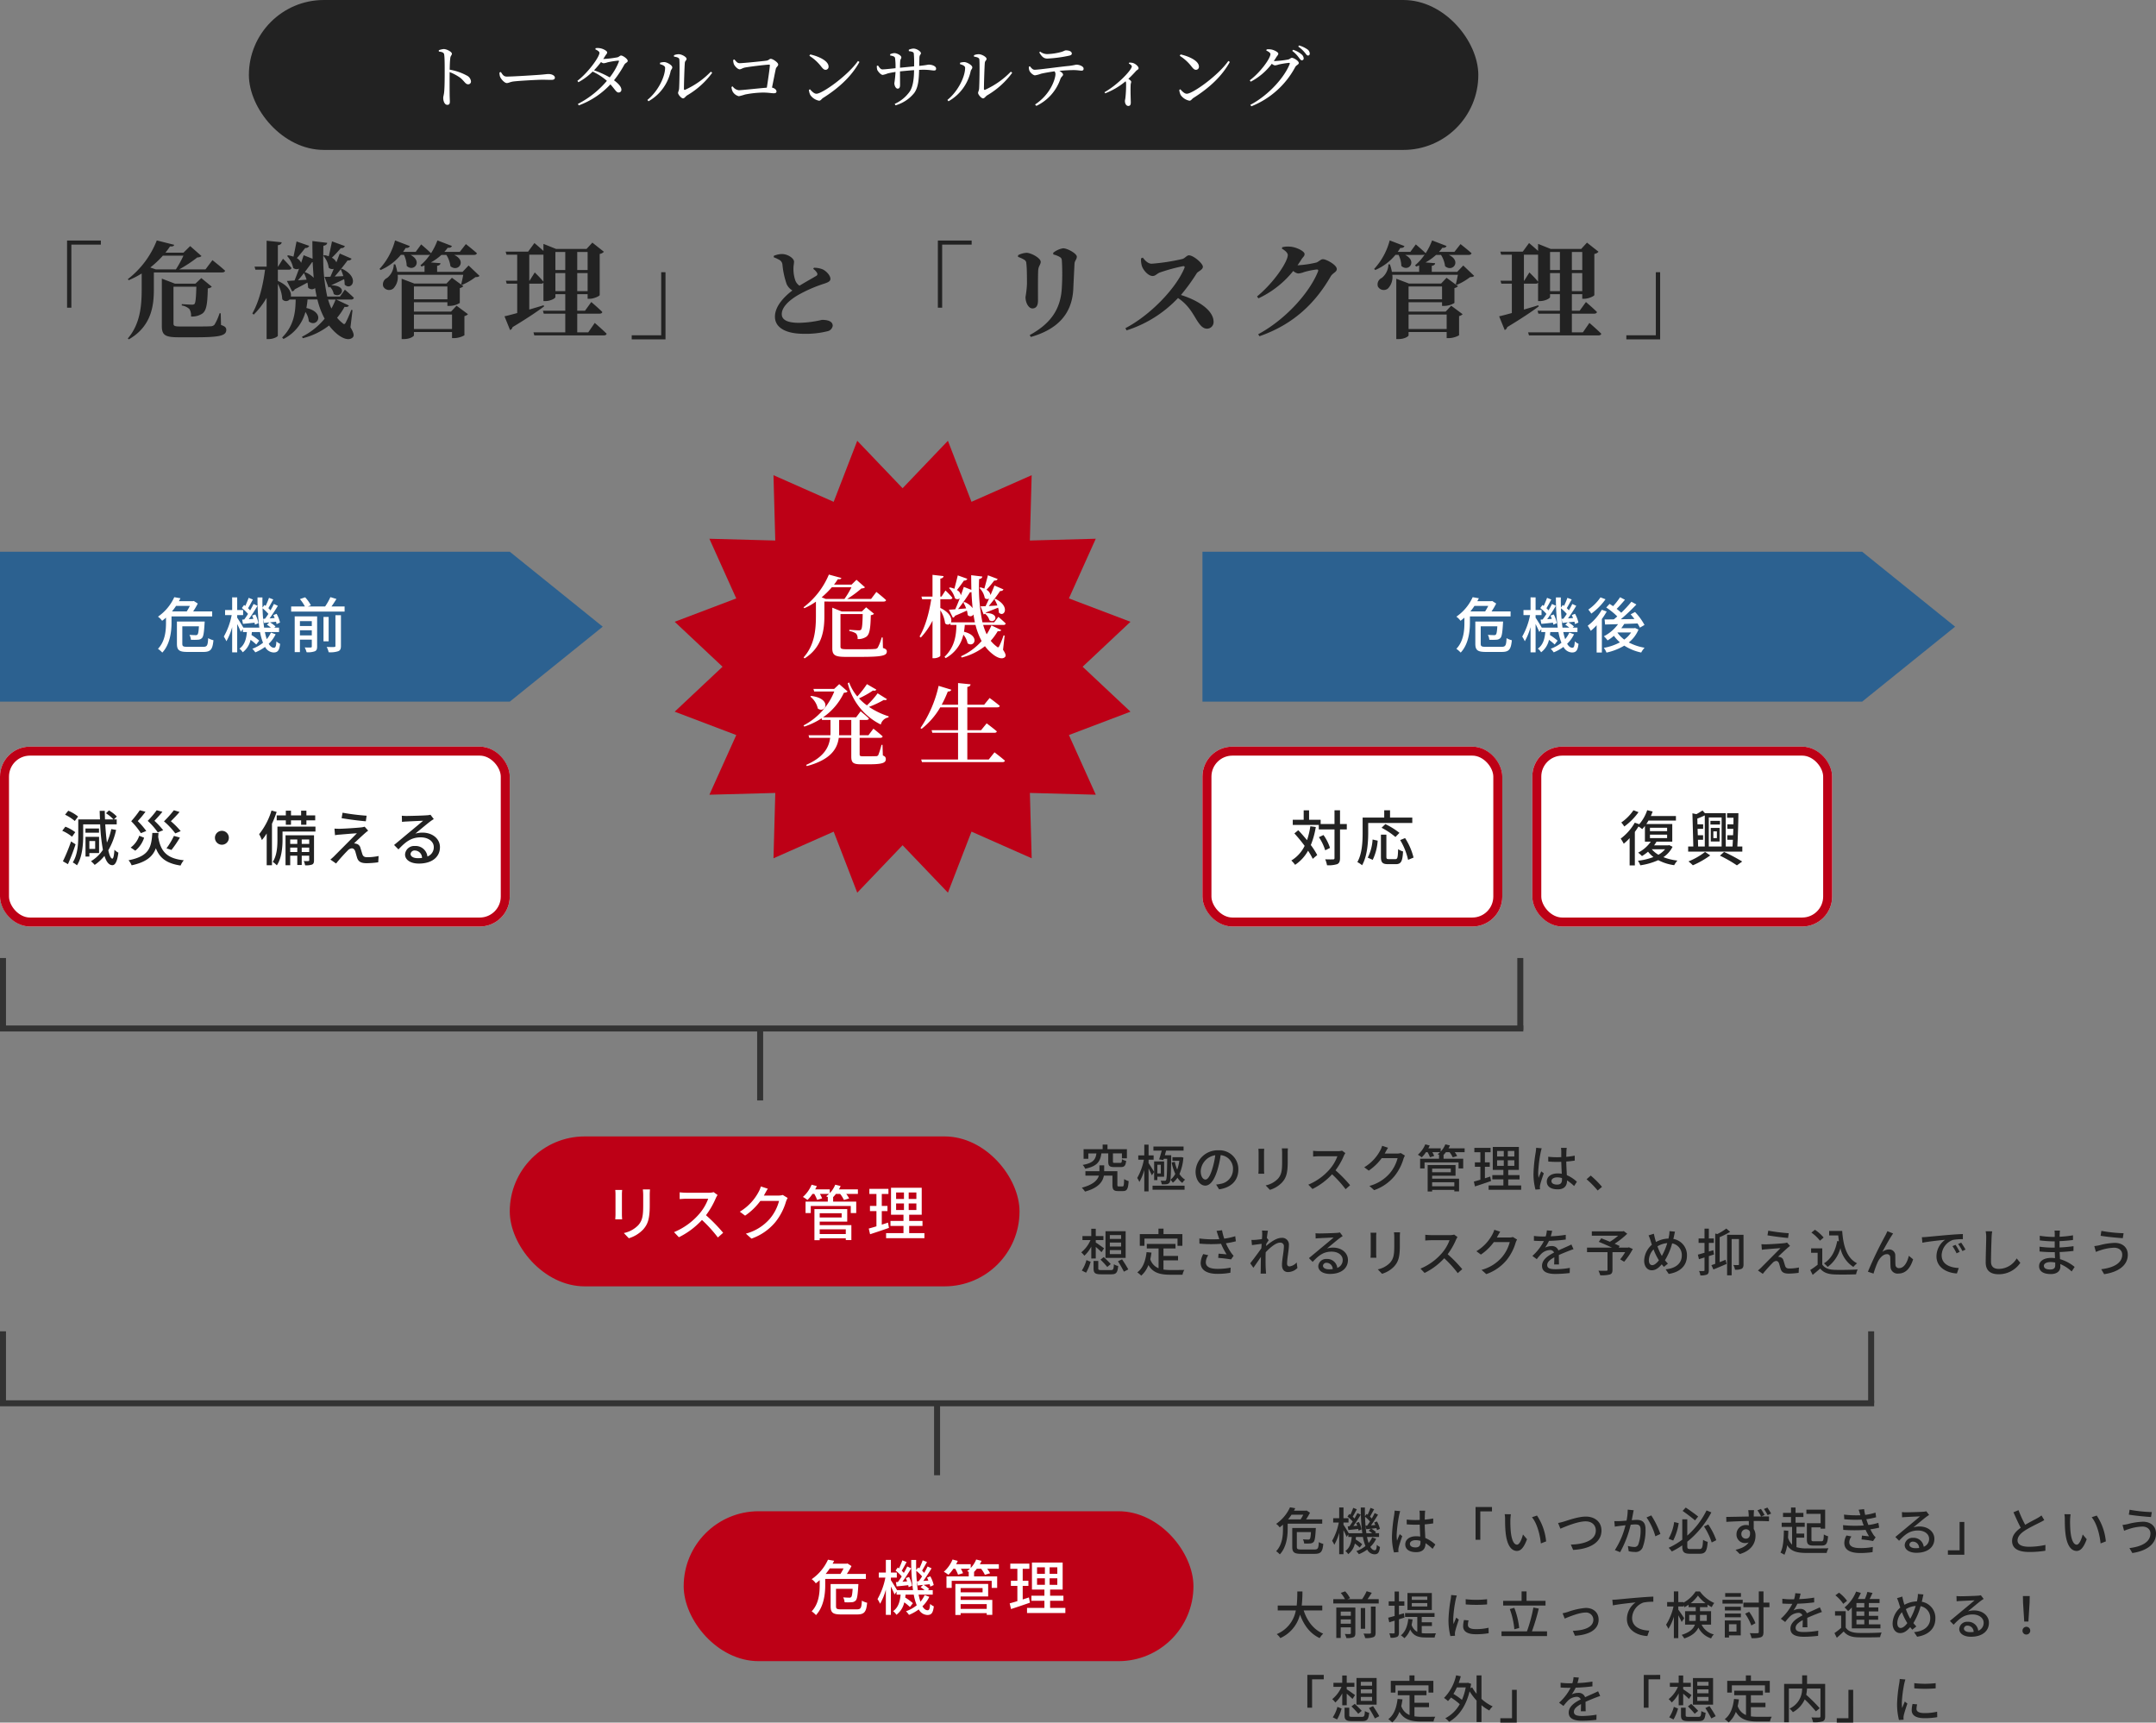 <svg xmlns="http://www.w3.org/2000/svg" width="718.998" height="574.496" viewBox="0 0 718.998 574.496">
  <rect x="0" y="0" width="718.998" height="574.496" fill="#808080" stroke="none"/>
  <g id="グループ_31" data-name="グループ 31" transform="translate(-367 -749)">
    <path id="合体_1" data-name="合体 1" d="M-2702,0l31,25-31,25Zm-170,50V0h170V50Z" transform="translate(3239 933)" fill="#2c6190"/>
    <path id="パス_5754" data-name="パス 5754" d="M11.32-13.94a18.227,18.227,0,0,1-1.04,1.84H5.36a18.919,18.919,0,0,0,1.36-1.84Zm7.44,3.52V-12.1H12.42a22.824,22.824,0,0,0,1.54-2.62l-1.34-.86-.3.08H7.66c.18-.32.36-.66.52-.98l-2.06-.36a15.846,15.846,0,0,1-5.44,6.5A5.653,5.653,0,0,1,2.06-8.96c.46-.34.9-.7,1.3-1.06V-8.3C3.36-5.68,3.08-2.12.68.38A8.561,8.561,0,0,1,2.12,1.64C4.7-1.1,5.2-5.34,5.2-8.28v-2.14ZM10.6-.28c-1.52,0-1.8-.16-1.8-1.06V-7.12h5.54c-.1,1.76-.26,2.52-.48,2.74a.779.779,0,0,1-.66.2c-.32,0-1.14-.02-2.02-.1a3.984,3.984,0,0,1,.48,1.64,18.385,18.385,0,0,0,2.42-.02,1.876,1.876,0,0,0,1.3-.58c.46-.5.66-1.78.84-4.8.02-.24.04-.68.04-.68H7v7.4c0,2.2.82,2.74,3.52,2.74H15.8c2.48,0,3.08-.84,3.38-3.9a6.348,6.348,0,0,1-1.76-.7C17.3-.7,17.08-.28,15.7-.28ZM28.76-9.36l.26,1.42c1.18-.1,2.48-.24,3.86-.4a4.914,4.914,0,0,1,.14.66l1.16-.48a10.433,10.433,0,0,0-1.02-2.92l-1.08.38c.14.34.3.72.42,1.1l-1.54.1c.98-1.32,2.06-3.02,2.92-4.46l-1.32-.62c-.3.64-.7,1.38-1.14,2.14-.2-.22-.44-.48-.7-.72.5-.8,1.08-1.92,1.62-2.9l-1.42-.56a28.855,28.855,0,0,1-1.12,2.7c-.14-.12-.26-.22-.4-.32l-.74,1.02a13.836,13.836,0,0,1,2.06,1.96c-.44.68-.86,1.32-1.28,1.86Zm7-.26.28,1.38,1.8-.2L37-7.66a10.433,10.433,0,0,1,1.34.98H36.08a53.509,53.509,0,0,1-.52-6.46,14.535,14.535,0,0,1,1.94,1.88c-.38.58-.76,1.14-1.12,1.6Zm2.6,4.58a9.516,9.516,0,0,1-1.4,2.2,18.2,18.2,0,0,1-.62-2.36h4.72V-6.68h-1.6l.42-.4a9.528,9.528,0,0,0-1.86-1.36c.64-.08,1.32-.14,2.02-.22a7.778,7.778,0,0,1,.2.8l1.14-.52a10.425,10.425,0,0,0-1.14-2.92l-1.08.44c.16.3.3.64.44.98l-1.7.12c.92-1.24,1.94-2.84,2.76-4.2l-1.32-.62c-.3.64-.7,1.38-1.14,2.14a7.782,7.782,0,0,0-.7-.74c.48-.8,1.08-1.92,1.64-2.9l-1.44-.54a21.283,21.283,0,0,1-1.12,2.68c-.14-.1-.26-.2-.4-.3l-.64.88c-.02-1.1-.04-2.24-.02-3.4H33.88a76.114,76.114,0,0,0,.6,10.08H29.16c-.4-.7-1.56-2.6-2.06-3.32v-.86h1.98v-1.7H27.1v-4.22H25.42v4.22H23.06v1.7h2.2A23.459,23.459,0,0,1,22.64-3.7a10.5,10.5,0,0,1,.86,1.56,20.04,20.04,0,0,0,1.92-4.72V1.56H27.1V-7.88c.48.94.98,2.02,1.22,2.64L29-6.2v1h1.34c-.2,2.2-.72,4.28-2.5,5.52a4.271,4.271,0,0,1,1.1,1.22,7.009,7.009,0,0,0,2.62-4.16,18.1,18.1,0,0,1,1.9,1.56l.98-1.28a18.955,18.955,0,0,0-2.56-1.88c.04-.32.08-.64.12-.98h2.72a18.109,18.109,0,0,0,1,3.56,12.2,12.2,0,0,1-3.58,2,7.76,7.76,0,0,1,1,1.2A14.724,14.724,0,0,0,36.4-.26,3.344,3.344,0,0,0,39.22,1.6c1.4,0,1.92-.64,2.2-2.88a4.305,4.305,0,0,1-1.24-.82c-.1,1.68-.3,2.12-.84,2.12-.64,0-1.22-.46-1.72-1.32a10.876,10.876,0,0,0,2.3-3.16Zm9.66.94V-5.8h3.96v1.7Zm3.96-4.76v1.64H48.02V-8.86Zm1.78-1.58H46.28V1.48h1.74V-2.68h3.96V-.42c0,.26-.08.34-.36.36-.24.02-1.12.02-2-.02a7.792,7.792,0,0,1,.62,1.6A6.761,6.761,0,0,0,53,1.2c.58-.26.76-.72.76-1.58ZM59.86-.6c0,.28-.1.36-.42.38-.3.02-1.38.02-2.5-.02a6.484,6.484,0,0,1,.66,1.76,8.268,8.268,0,0,0,3.2-.34c.68-.28.9-.78.9-1.76V-10.82H59.86ZM57.6-10.26H55.88v8.14H57.6Zm.94-3.48c.56-.76,1.12-1.64,1.66-2.5l-2.02-.62a18.917,18.917,0,0,1-1.76,3.12H50.66l1.02-.38a12.015,12.015,0,0,0-1.92-2.68l-1.74.6a13.305,13.305,0,0,1,1.66,2.46H45.1v1.7H62.92v-1.7Z" transform="translate(419 965)" fill="#fff"/>
    <path id="合体_2" data-name="合体 2" d="M-2652,0l31,25-31,25Zm-220,50V0h220V50Z" transform="translate(3640 933)" fill="#2c6190"/>
    <path id="パス_5757" data-name="パス 5757" d="M11.32-13.94a18.227,18.227,0,0,1-1.04,1.84H5.36a18.919,18.919,0,0,0,1.36-1.84Zm7.44,3.52V-12.1H12.42a22.824,22.824,0,0,0,1.54-2.62l-1.34-.86-.3.08H7.66c.18-.32.36-.66.52-.98l-2.06-.36a15.846,15.846,0,0,1-5.44,6.5A5.653,5.653,0,0,1,2.06-8.96c.46-.34.9-.7,1.3-1.06V-8.3C3.36-5.68,3.08-2.12.68.38A8.561,8.561,0,0,1,2.12,1.64C4.7-1.1,5.2-5.34,5.2-8.28v-2.14ZM10.6-.28c-1.52,0-1.8-.16-1.8-1.06V-7.12h5.54c-.1,1.76-.26,2.52-.48,2.74a.779.779,0,0,1-.66.2c-.32,0-1.14-.02-2.02-.1a3.984,3.984,0,0,1,.48,1.64,18.385,18.385,0,0,0,2.42-.02,1.876,1.876,0,0,0,1.3-.58c.46-.5.66-1.78.84-4.8.02-.24.04-.68.04-.68H7v7.4c0,2.2.82,2.74,3.52,2.74H15.8c2.48,0,3.08-.84,3.38-3.9a6.348,6.348,0,0,1-1.76-.7C17.3-.7,17.08-.28,15.7-.28ZM28.76-9.36l.26,1.42c1.18-.1,2.48-.24,3.86-.4a4.914,4.914,0,0,1,.14.66l1.16-.48a10.433,10.433,0,0,0-1.02-2.92l-1.08.38c.14.34.3.72.42,1.1l-1.54.1c.98-1.32,2.06-3.02,2.92-4.46l-1.32-.62c-.3.64-.7,1.38-1.14,2.14-.2-.22-.44-.48-.7-.72.5-.8,1.08-1.92,1.62-2.9l-1.42-.56a28.855,28.855,0,0,1-1.12,2.7c-.14-.12-.26-.22-.4-.32l-.74,1.02a13.836,13.836,0,0,1,2.06,1.96c-.44.68-.86,1.32-1.28,1.86Zm7-.26.28,1.38,1.8-.2L37-7.66a10.433,10.433,0,0,1,1.34.98H36.08a53.509,53.509,0,0,1-.52-6.46,14.535,14.535,0,0,1,1.94,1.88c-.38.58-.76,1.14-1.12,1.6Zm2.6,4.58a9.516,9.516,0,0,1-1.4,2.2,18.2,18.2,0,0,1-.62-2.36h4.72V-6.68h-1.6l.42-.4a9.528,9.528,0,0,0-1.86-1.36c.64-.08,1.32-.14,2.02-.22a7.778,7.778,0,0,1,.2.8l1.14-.52a10.425,10.425,0,0,0-1.14-2.92l-1.08.44c.16.3.3.64.44.98l-1.7.12c.92-1.24,1.94-2.84,2.76-4.2l-1.32-.62c-.3.64-.7,1.38-1.14,2.14a7.782,7.782,0,0,0-.7-.74c.48-.8,1.08-1.92,1.64-2.9l-1.44-.54a21.283,21.283,0,0,1-1.12,2.68c-.14-.1-.26-.2-.4-.3l-.64.88c-.02-1.1-.04-2.24-.02-3.4H33.88a76.114,76.114,0,0,0,.6,10.08H29.16c-.4-.7-1.56-2.6-2.06-3.32v-.86h1.98v-1.7H27.1v-4.22H25.42v4.22H23.06v1.7h2.2A23.459,23.459,0,0,1,22.64-3.7a10.5,10.5,0,0,1,.86,1.56,20.04,20.04,0,0,0,1.92-4.72V1.56H27.1V-7.88c.48.94.98,2.02,1.22,2.64L29-6.2v1h1.34c-.2,2.2-.72,4.28-2.5,5.52a4.271,4.271,0,0,1,1.1,1.22,7.009,7.009,0,0,0,2.62-4.16,18.1,18.1,0,0,1,1.9,1.56l.98-1.28a18.955,18.955,0,0,0-2.56-1.88c.04-.32.08-.64.12-.98h2.72a18.109,18.109,0,0,0,1,3.56,12.2,12.2,0,0,1-3.58,2,7.76,7.76,0,0,1,1,1.2A14.724,14.724,0,0,0,36.4-.26,3.344,3.344,0,0,0,39.22,1.6c1.4,0,1.92-.64,2.2-2.88a4.305,4.305,0,0,1-1.24-.82c-.1,1.68-.3,2.12-.84,2.12-.64,0-1.22-.46-1.72-1.32a10.876,10.876,0,0,0,2.3-3.16ZM48.74-16.78a15.725,15.725,0,0,1-4.06,4.08,10.6,10.6,0,0,1,1,1.34,20.682,20.682,0,0,0,4.74-4.78Zm.44,4.14a17.5,17.5,0,0,1-4.7,5.32,14.152,14.152,0,0,1,1.02,1.7,16.873,16.873,0,0,0,1.96-1.86v9.1H49.2V-9.56a23.064,23.064,0,0,0,1.62-2.5Zm5.26,7.56h4.52a8.941,8.941,0,0,1-2.3,2.38A9.917,9.917,0,0,1,54.4-5.02Zm5.84-1.48-.32.06H55.68a16.346,16.346,0,0,0,.98-1.42c1.44-.04,2.96-.1,4.44-.16a13.323,13.323,0,0,1,.78,1.4l1.54-.9a20.358,20.358,0,0,0-3.16-4.32l-1.46.78c.42.48.86,1,1.28,1.56-1.56.04-3.1.06-4.56.08a64.3,64.3,0,0,0,5.2-4.92l-1.66-.92a39.552,39.552,0,0,1-3.4,3.68,15,15,0,0,0-1.52-1.3c.88-.86,1.88-2,2.76-3.04l-1.62-.84a23.416,23.416,0,0,1-2.34,2.98c-.4-.28-.8-.52-1.16-.76l-1.12,1.2a23.406,23.406,0,0,1,3.68,2.98c-.38.34-.78.68-1.14.98-1.16.02-2.2.04-3.08.04l.16,1.68c1.24-.04,2.72-.08,4.32-.12A13.429,13.429,0,0,1,49.86-3.8,7.236,7.236,0,0,1,51.1-2.42a14.987,14.987,0,0,0,2.12-1.54,12.161,12.161,0,0,0,2,2.18A17.648,17.648,0,0,1,49.84.06a5.881,5.881,0,0,1,.9,1.58A19.57,19.57,0,0,0,56.68-.68a16.739,16.739,0,0,0,5.64,2.3A7.423,7.423,0,0,1,63.44.02a17.518,17.518,0,0,1-5.26-1.76,10.717,10.717,0,0,0,3.24-4.3Z" transform="translate(852 965)" fill="#fff"/>
    <g id="グループ_28" data-name="グループ 28" transform="translate(-3)">
      <path id="多角形_3" data-name="多角形 3" d="M91.117,0l7.859,20.356,20.074-8.884-.6,21.789,21.975-.591-8.96,19.9L152,60.367,136.04,75.356,152,90.345l-20.53,7.792,8.96,19.9-21.975-.591.6,21.789-20.074-8.884-7.859,20.356L76,134.887,60.883,150.712l-7.859-20.356L32.949,139.24l.6-21.789-21.975.591,8.96-19.9L0,90.345,15.96,75.356,0,60.367l20.53-7.792-8.96-19.9,21.975.591-.6-21.789,20.074,8.884L60.883,0,76,15.825Z" transform="translate(595 896)" fill="#bd0016"/>
      <path id="パス_5756" data-name="パス 5756" d="M16.95-21.15a27.4,27.4,0,0,1-2.34,3.9H8.37l-1.35-.54a29.918,29.918,0,0,0,3.39-3.36Zm10.74,4.77c.42,0,.72-.15.81-.48-1.2-1.14-3.24-2.73-3.24-2.73l-1.77,2.34H15.51a34.478,34.478,0,0,0,4.77-3.51,1.893,1.893,0,0,0,1.2-.36l-2.85-2.52-1.65,1.62H11.13c.48-.6.9-1.23,1.29-1.83.81.09,1.05-.06,1.17-.39L9.42-25.38A26.619,26.619,0,0,1,.96-14.46l.27.3A21.635,21.635,0,0,0,5.1-16.35v4.74C5.1-6.87,4.62-1.8.99,2.25l.33.33c6.03-3.81,6.6-9.72,6.6-14.19v-4.77ZM27.36-4.41h-.33A16.294,16.294,0,0,1,25.71-.99a1.276,1.276,0,0,1-1.05.42c-.69.09-2.34.09-4.35.09H15.3c-1.74,0-2.01-.21-2.01-.9V-12.21H20.7c-.06,3.15-.18,4.86-.57,5.22-.15.15-.36.21-.81.21-.48,0-2.16-.12-3.09-.18v.42a5.179,5.179,0,0,1,2.28.84,2.471,2.471,0,0,1,.48,1.83,4.79,4.79,0,0,0,2.97-.81c1.08-.84,1.35-2.85,1.44-7.17a1.516,1.516,0,0,0,1.08-.45l-2.64-2.16-1.41,1.38H13.68l-3.12-1.26V-.81c0,2.37.99,2.88,4.53,2.88H20.1c7.23,0,8.64-.45,8.64-1.8,0-.54-.3-.87-1.29-1.17Zm32.28-16.5a6.433,6.433,0,0,1,1.77,3.36,1.207,1.207,0,0,0,1.44.18c-.42.93-.81,1.8-1.2,2.55-.66,0-1.23.03-1.65.03l1.02,2.67a.788.788,0,0,0,.45-.21,4.141,4.141,0,0,1,1.5,2.19c1.98,1.26,3.72-2.37-1.23-2.43l-.12.09a1.047,1.047,0,0,0,.18-.27c1.65-.63,3-1.17,4.05-1.59a6.752,6.752,0,0,1,.27,1.65c1.71,1.74,3.99-2.01-1.14-4.59l-.36.15a10.223,10.223,0,0,1,.99,2.07c-.99.06-1.98.12-2.88.18a59.872,59.872,0,0,0,3.81-5.04,1,1,0,0,0,1.11-.51l-3-1.29c-.42,1.02-.87,2.13-1.32,3.18a2.59,2.59,0,0,0-1.35-1.77,32.72,32.72,0,0,0,2.58-3.09c.63.06,1.02-.18,1.14-.51l-3.24-1.23c-.39,1.5-.84,3.21-1.2,4.44a10.87,10.87,0,0,0-1.29-.42Zm-5.37,4.86a11.817,11.817,0,0,1,.93,1.95c-.93.09-1.83.15-2.7.24a60.273,60.273,0,0,0,3.96-5.61,1.325,1.325,0,0,0,.51-.06c.09,1.86.21,3.66.39,5.34a6.365,6.365,0,0,0-2.73-2.04ZM68.04-5.04l-.36-.06a27.246,27.246,0,0,1-1.41,3.51c-.3.6-.48.6-.93.18A10.564,10.564,0,0,1,63.39-3.3a18.387,18.387,0,0,0,2.34-3.21c.69.06,1.02-.03,1.17-.36L63.63-8.43a17.451,17.451,0,0,1-1.59,2.97,22.448,22.448,0,0,1-1.17-3.12h6.75a.718.718,0,0,0,.78-.48c-.93-.93-2.46-2.22-2.46-2.22L64.56-9.45H60.63a58.762,58.762,0,0,1-1.11-14.43c.75-.12,1.02-.45,1.08-.84l-3.72-.45c0,1.68.03,3.3.06,4.89l-2.52-.99c-.3.9-.63,1.89-.99,2.82a2.349,2.349,0,0,0-1.32-1.77c.81-.96,1.65-2.16,2.37-3.18a1.03,1.03,0,0,0,1.11-.57l-3.18-1.14c-.36,1.47-.78,3.15-1.14,4.47a7.768,7.768,0,0,0-1.47-.45l-.33.21a7.474,7.474,0,0,1,1.98,3.39,1.226,1.226,0,0,0,1.62.03c-.51,1.35-1.05,2.64-1.5,3.66-.9.06-1.65.12-2.13.12l1.32,2.67a.939.939,0,0,0,.72-.63c1.71-.72,3-1.29,3.96-1.74a6.956,6.956,0,0,1,.27,1.47,1.152,1.152,0,0,0,1.92-.18c.15.93.3,1.8.48,2.64H50.13c.45-1.08-.18-3.18-3.54-4.8v-2.91h3.27c.39,0,.69-.15.75-.48a25.07,25.07,0,0,0-2.31-2.43l-1.32,2.04h-.39v-6c.78-.12,1.02-.42,1.08-.84l-3.69-.42v7.26H40.29l.24.87h3.03c-.69,4.41-1.89,9-3.9,12.42l.42.36a24.1,24.1,0,0,0,3.9-5.61V2.52h.54c.99,0,2.07-.54,2.07-.84V-13.47a10.529,10.529,0,0,1,1.59,4.32,1.127,1.127,0,0,0,1.71.09l.12.48h1.95c-.09,3.45-.51,7.29-3.99,10.65l.39.42a11.875,11.875,0,0,0,5.91-7.83,6.455,6.455,0,0,1,1.41,2.88c2.25,1.62,4.29-2.55-1.2-3.84.12-.75.21-1.53.27-2.28h3.57a23.222,23.222,0,0,0,2.04,5.37,20.241,20.241,0,0,1-6.87,5.07l.21.42A20.393,20.393,0,0,0,61.47-1.5a12.992,12.992,0,0,0,2.52,2.61c1.29,1.08,3.24,2.04,4.2.96.33-.39.21-1.02-.69-2.37ZM3.24,15.33a6.988,6.988,0,0,1,2.49,3.96c2.58,1.86,4.95-3.33-2.25-4.2ZM12.81,28.2c.03-.36.03-.75.03-1.11V23.1h4.05v5.1ZM27.3,31.41h-.33a26.516,26.516,0,0,1-1.08,3.42.837.837,0,0,1-.69.36c-.39,0-1.17.03-2.1.03H20.73c-.93,0-1.05-.18-1.05-.66V29.07h6.87c.42,0,.72-.15.81-.48-1.17-1.08-3.09-2.58-3.09-2.58L22.62,28.2H19.68V23.1h2.31c.39,0,.72-.15.78-.48-1.02-1.02-2.76-2.4-2.76-2.4l-1.5,2.01H7.47a20.513,20.513,0,0,0,6.96-8.19c.69-.06.99-.15,1.23-.45l-2.79-2.43-1.68,1.59H4.26l.27.87h6.69A21.87,21.87,0,0,1,.96,24.93l.27.39a24.4,24.4,0,0,0,5.76-2.76l.15.54H9.96v4.02c0,.36,0,.72-.03,1.08H2.64l.24.87H9.84c-.42,3.3-2.19,6.48-8.01,9.03l.24.39c8.1-2.16,10.17-5.88,10.65-9.42h4.17v6.21c0,2.01.57,2.61,3.18,2.61h2.79c4.47,0,5.55-.51,5.55-1.71,0-.57-.21-.93-.99-1.23ZM25.68,14.22a29.425,29.425,0,0,1-3.57,4.02,16.374,16.374,0,0,1-2.64-2.34,29.544,29.544,0,0,0,4.65-2.61c.69.15.93,0,1.14-.3l-3.15-1.83a33.139,33.139,0,0,1-3.21,4.11,15.849,15.849,0,0,1-2.73-4.68l-.45.27A20.836,20.836,0,0,0,26.73,24.63a3.16,3.16,0,0,1,2.55-2.37l.09-.36a25.491,25.491,0,0,1-6.57-3.15,34.768,34.768,0,0,0,4.92-2.31c.63.12.9,0,1.08-.27ZM62.73,36.3H55.59V27.39h9.03c.42,0,.75-.15.81-.48-1.29-1.11-3.39-2.67-3.39-2.67l-1.86,2.28H55.59V18.9h9.99c.45,0,.75-.15.84-.48-1.35-1.17-3.39-2.64-3.39-2.64L61.2,18.03H55.59V12.09c.78-.12,1.02-.42,1.08-.87L52.5,10.8v7.23H47.04a37.2,37.2,0,0,0,2.04-4.41c.69.03,1.05-.24,1.17-.6l-4.23-1.29A40.575,40.575,0,0,1,39.96,25.8l.39.27a25.243,25.243,0,0,0,6.21-7.17H52.5v7.62H43.68l.24.87H52.5V36.3H40.2l.27.87H67.29c.45,0,.75-.15.84-.48-1.32-1.17-3.48-2.79-3.48-2.79Z" transform="translate(637 966)" fill="#fff"/>
    </g>
    <g id="長方形_5281" data-name="長方形 5281" transform="translate(367 998)" fill="#fff" stroke="#bd0016" stroke-linecap="round" stroke-linejoin="round" stroke-width="3">
      <rect width="170" height="60" rx="10" stroke="none"/>
      <rect x="1.5" y="1.5" width="167" height="57" rx="8.5" fill="none"/>
    </g>
    <path id="パス_5755" data-name="パス 5755" d="M6.04-14.68a12.805,12.805,0,0,0-3.28-1.94L1.7-15.3a15.129,15.129,0,0,1,3.24,2.1ZM5.1-9.46A13.182,13.182,0,0,0,1.8-11.3L.76-9.94A13.789,13.789,0,0,1,4.02-7.96ZM3.7-6.38A58.848,58.848,0,0,1,.98.24l1.68.96A69.121,69.121,0,0,0,5.2-5.42Zm8.04-.14v2.64H9.8V-6.52Zm1.3,4.02V-7.92H8.52v6.58H9.8V-2.5Zm-.02-8.2H8.5v1.4h4.52Zm4.08.2A21.187,21.187,0,0,1,15.66-6c-.24-1.74-.42-3.82-.56-6.08h3.82v-1.64h-.94l.98-.96a11.233,11.233,0,0,0-2.62-2.04l-1,.94a12.721,12.721,0,0,1,2.5,2.06H15.02c-.04-.94-.06-1.9-.08-2.86h-1.7c.02.98.06,1.94.1,2.86H6.1v5.4c0,2.7-.18,6.36-1.84,8.94a6.934,6.934,0,0,1,1.4.96c1.8-2.76,2.08-6.96,2.08-9.9v-3.76H13.4a61.661,61.661,0,0,0,.92,8.5A12.453,12.453,0,0,1,10.34.22a10.24,10.24,0,0,1,1.24,1.22,15,15,0,0,0,3.26-3c.62,1.96,1.46,3.08,2.62,3.1.76.02,1.6-.8,2.02-4.18a5.007,5.007,0,0,1-1.32-.96c-.12,1.92-.36,2.96-.7,2.96-.5-.02-.96-1.06-1.34-2.78a23.508,23.508,0,0,0,2.6-6.8Zm23.16.68a26.588,26.588,0,0,0-3.28-3.3c.94-.94,2.04-2.04,2.9-3.1l-1.9-.56a35.7,35.7,0,0,1-3.3,3.7,23.9,23.9,0,0,1,3.78,4.02ZM37.18-3.54A36.11,36.11,0,0,0,40-7.68l-2-.54a23.887,23.887,0,0,1-2.48,4.14Zm-2.76-6.58a26.643,26.643,0,0,0-2.92-3.14c.86-.92,1.86-1.98,2.66-3.02l-1.9-.5a34.235,34.235,0,0,1-3,3.54A22.987,22.987,0,0,1,32.62-9.4Zm-5.64.26a23.842,23.842,0,0,0-2.84-3.3,36.239,36.239,0,0,0,2.58-3.12l-1.9-.5a35.355,35.355,0,0,1-2.86,3.66,24.182,24.182,0,0,1,3.22,3.98ZM26.44-8.28a8.089,8.089,0,0,1-2.86,3.94L25.12-3.3a9.159,9.159,0,0,0,2.94-4.32Zm4.36-.94c-.32,4.76-.94,7.76-7.94,9.12A5.989,5.989,0,0,1,23.9,1.58c4.94-1.06,7.08-2.98,8.08-5.7C33.26-.8,35.58.96,40.22,1.66A6.615,6.615,0,0,1,41.3-.1c-5.7-.58-7.76-3-8.54-7.82.04-.42.06-.86.1-1.3ZM54-9.92A2.322,2.322,0,0,0,51.68-7.6,2.322,2.322,0,0,0,54-5.28,2.322,2.322,0,0,0,56.32-7.6,2.322,2.322,0,0,0,54-9.92Zm21.32-2.02h1.72v-1.48h3.38v1.48h1.76v-1.48h2.94v-1.64H82.18v-1.58H80.42v1.58H77.04v-1.58H75.32v1.58H72.28v1.64h3.04ZM70.54-16.7a23.242,23.242,0,0,1-4.12,7.9,14.4,14.4,0,0,1,.92,1.96,17.852,17.852,0,0,0,1.6-2.2V1.56H70.7V-12.28a36.642,36.642,0,0,0,1.56-3.94ZM80.62-2.86V-4.32h2.5v1.46Zm-3.84,0V-4.32h2.36v1.46Zm2.36-4.18v1.48H76.78V-7.04Zm3.98,0v1.48h-2.5V-7.04Zm1.6-1.4h-9.5v10h1.56V-1.62h2.36v3.1h1.48v-3.1h2.5v1.5c0,.2-.06.26-.28.28-.2.02-.82.02-1.54,0a5.088,5.088,0,0,1,.44,1.42,6.093,6.093,0,0,0,2.36-.26c.5-.26.62-.68.62-1.42Zm.48-2.88H72.52v4.3c0,2.24-.14,5.3-1.56,7.46A7.581,7.581,0,0,1,72.32,1.6c1.62-2.4,1.9-6.08,1.9-8.6V-9.68H85.2Zm9.04-4.64-.32,1.82c2.42.42,6.02.88,8.08,1.04l.26-1.86A75.009,75.009,0,0,1,94.24-15.96Zm8.54,5.98L101.6-11.3a5.257,5.257,0,0,1-1.02.22c-1.58.2-6.18.46-7.24.48-.68,0-1.34-.02-1.8-.06l.18,2.2a13.483,13.483,0,0,1,1.66-.2c1.2-.1,4.14-.36,5.64-.44-1.92,1.96-6.76,6.8-7.66,7.72-.46.44-.88.8-1.18,1.04L92.08.98C93.32-.6,95.2-2.6,95.92-3.32a2.1,2.1,0,0,1,1.4-.76c.5,0,.92.32,1.16,1.04.16.52.44,1.6.64,2.2.46,1.32,1.46,1.72,3.2,1.72a31.515,31.515,0,0,0,3.82-.3l.12-2.1a18.563,18.563,0,0,1-3.84.4c-.92,0-1.38-.34-1.58-1.04-.2-.58-.44-1.48-.64-2.04a1.771,1.771,0,0,0-1.38-1.4,2.1,2.1,0,0,0-.76-.1c.62-.66,2.7-2.58,3.54-3.32A14.09,14.09,0,0,1,102.78-9.98Zm14.14,7.76a1.329,1.329,0,0,1,1.46-1.14,2.457,2.457,0,0,1,2.36,2.48,10.658,10.658,0,0,1-1.42.08C117.9-.8,116.92-1.34,116.92-2.22ZM114-14.96l.06,2.06c.46-.06.98-.1,1.48-.12,1.04-.06,4.5-.22,5.56-.26-1,.88-3.32,2.8-4.44,3.72-1.18.98-3.68,3.08-5.24,4.36l1.46,1.48c2.36-2.52,4.24-4.02,7.44-4.02,2.5,0,4.34,1.36,4.34,3.24a3.249,3.249,0,0,1-2.12,3.14,3.947,3.947,0,0,0-4.16-3.5,3.041,3.041,0,0,0-3.3,2.82c0,1.82,1.84,3.04,4.6,3.04,4.5,0,7.04-2.28,7.04-5.46,0-2.8-2.48-4.86-5.82-4.86a8.286,8.286,0,0,0-2.4.34c1.42-1.16,3.88-3.24,4.9-4,.42-.32.84-.6,1.26-.86l-1.1-1.44a5.963,5.963,0,0,1-1.28.18c-1.08.1-5.64.22-6.68.22A14.527,14.527,0,0,1,114-14.96Z" transform="translate(387 1036)" fill="#222"/>
    <g id="長方形_5282" data-name="長方形 5282" transform="translate(768 998)" fill="#fff" stroke="#bd0016" stroke-linecap="round" stroke-linejoin="round" stroke-width="3">
      <rect width="100" height="60" rx="10" stroke="none"/>
      <rect x="1.5" y="1.5" width="97" height="57" rx="8.5" fill="none"/>
    </g>
    <path id="パス_5758" data-name="パス 5758" d="M6.98-11.44A26.773,26.773,0,0,1,5.88-6.8c-.96-1.16-1.96-2.32-2.92-3.32L1.66-9.06A51.975,51.975,0,0,1,5.08-4.9,11.639,11.639,0,0,1,.64-.02,10.309,10.309,0,0,1,1.9,1.42a13.528,13.528,0,0,0,4.32-4.7A20.2,20.2,0,0,1,7.78-.58l1.5-1.26A24.448,24.448,0,0,0,7.14-5.18,27.115,27.115,0,0,0,8.8-11.2Zm12.16-.74H16.88v-4.6H15.04v4.6H10.42V-13.6H6.56v-3.16H4.76v3.16H1.12v1.72H9.8v1.5h5.24V-.84c0,.34-.14.44-.48.44-.34.02-1.42.02-2.62-.02a8.6,8.6,0,0,1,.6,1.98,9.445,9.445,0,0,0,3.44-.38c.64-.34.9-.88.9-2.02v-9.54h2.26Zm-5.6,7.96a15.038,15.038,0,0,0-2.18-4.3L9.84-7.8a16.651,16.651,0,0,1,2.1,4.38Zm12.74-8.32h14.7v-1.8H33.56v-2.44H31.62v2.44h-7.2v5.08c0,2.86-.14,6.92-1.76,9.76a9.479,9.479,0,0,1,1.58,1.06c1.74-3.06,2.04-7.7,2.04-10.82ZM36.7-9.24A24.891,24.891,0,0,0,32-12.16l-1.26,1.22a24.661,24.661,0,0,1,4.62,3.08Zm-8.92,9a17.317,17.317,0,0,0,1.66-6.4l-1.7-.38A15.112,15.112,0,0,1,26.12-.98Zm5.38-.24c-.68,0-.82-.12-.82-.82V-8.64H30.52V-1.3c0,1.9.48,2.5,2.36,2.5h2.6c1.76,0,2.24-.92,2.42-4.24a5.852,5.852,0,0,1-1.64-.76c-.1,2.82-.2,3.32-.92,3.32Zm3.78-6.36a22.05,22.05,0,0,1,2.64,6.6L41.4-1a21.375,21.375,0,0,0-2.82-6.5Z" transform="translate(797 1036)" fill="#222"/>
    <g id="長方形_5283" data-name="長方形 5283" transform="translate(878 998)" fill="#fff" stroke="#bd0016" stroke-linecap="round" stroke-linejoin="round" stroke-width="3">
      <rect width="100" height="60" rx="10" stroke="none"/>
      <rect x="1.5" y="1.5" width="97" height="57" rx="8.5" fill="none"/>
    </g>
    <path id="パス_5759" data-name="パス 5759" d="M4.74-16.78A15.725,15.725,0,0,1,.68-12.7a10.6,10.6,0,0,1,1,1.34,20.682,20.682,0,0,0,4.74-4.78Zm10.56,13a8.179,8.179,0,0,1-2.24,1.84,8.515,8.515,0,0,1-2.22-1.84ZM10.24-8.64h5.72V-7.5H10.24Zm0-2.3h5.72v1.12H10.24Zm6.42,5.78-.3.08H11.62a9.124,9.124,0,0,0,.8-1.22h5.26v-5.88H9.02a11.29,11.29,0,0,0,.72-1.16H18.9v-1.52H10.54q.33-.75.6-1.5L9.32-16.8a13.655,13.655,0,0,1-2.66,4.68l-1.48-.52A17.5,17.5,0,0,1,.48-7.32,14.152,14.152,0,0,1,1.5-5.62,16.873,16.873,0,0,0,3.46-7.48v9.1H5.2V-9.56c.44-.58.84-1.2,1.22-1.8a8.734,8.734,0,0,1,1.24.88c.3-.32.6-.68.9-1.06V-6.3h1.96A11.689,11.689,0,0,1,6.3-2.64,12.031,12.031,0,0,1,7.58-1.5,14.664,14.664,0,0,0,9.6-2.96a10.113,10.113,0,0,0,1.8,1.78A20.893,20.893,0,0,1,6.22.06a5.832,5.832,0,0,1,.8,1.52A22.346,22.346,0,0,0,13-.14a16.142,16.142,0,0,0,5.32,1.68A7.605,7.605,0,0,1,19.4,0a18.031,18.031,0,0,1-4.68-1.14A8.962,8.962,0,0,0,17.78-4.6ZM28.62-2.88A23.021,23.021,0,0,1,23.08.28a13.232,13.232,0,0,1,1.46,1.3,30.016,30.016,0,0,0,5.8-3.3Zm4.96,1.24A44.331,44.331,0,0,1,39.24,1.6L41,.32a58.2,58.2,0,0,0-6.04-3.2Zm-2.2-8.1h1.18V-7.5H31.38Zm-.86,3.38h2.94v-4.52H30.52Zm3.08-6.88H30.4v1.22h3.2Zm-7.36,6.3h1.72V-8.46H26.2l-.08-2.12h1.86V-12.1h-1.9L26.04-14c.8-.3,1.66-.66,2.48-1.06V-4.7H26.3Zm7.9-7.44V-4.7H29.86v-9.68ZM39.38-4.7c.18-3.04.32-7.62.36-11.1H35.96v1.52H38.1c0,.7-.02,1.44-.02,2.18H36.06v1.52h1.98c-.02.72-.04,1.42-.08,2.12H36.04v1.52H37.9c-.04.8-.08,1.56-.12,2.24H35.52V-15.82H28.56l-.8-.88a21.1,21.1,0,0,1-2.04,1.22l-1.32-.28L24.7-4.7H22.98v1.72H41.04V-4.7Z" transform="translate(907 1036)" fill="#222"/>
    <g id="グループ_29" data-name="グループ 29">
      <line id="線_10" data-name="線 10" y2="24" transform="translate(368 1068.5)" fill="none" stroke="#333" stroke-width="2"/>
      <line id="線_11" data-name="線 11" x2="508" transform="translate(367 1092)" fill="none" stroke="#333" stroke-width="2"/>
      <line id="線_12" data-name="線 12" y2="24" transform="translate(874 1068.5)" fill="none" stroke="#333" stroke-width="2"/>
      <line id="線_13" data-name="線 13" y2="24" transform="translate(620.5 1092)" fill="none" stroke="#333" stroke-width="2"/>
    </g>
    <rect id="長方形_5284" data-name="長方形 5284" width="170" height="50" rx="25" transform="translate(537 1128)" fill="#bd0016"/>
    <path id="パス_5760" data-name="パス 5760" d="M15.76-15.32H13.38a15.464,15.464,0,0,1,.12,1.84v3.44c0,3.5-.26,5.06-1.66,6.66a9.329,9.329,0,0,1-4.8,2.6L8.7.96a10.923,10.923,0,0,0,4.78-2.92c1.48-1.68,2.2-3.38,2.2-7.96v-3.56C15.68-14.2,15.72-14.8,15.76-15.32Zm-9.28.16H4.18a12.918,12.918,0,0,1,.08,1.48v6.7c0,.58-.06,1.28-.08,1.62h2.3c-.04-.4-.08-1.1-.08-1.62v-6.7C6.4-14.24,6.44-14.74,6.48-15.16Zm31.82,1.7L37-14.42a6.067,6.067,0,0,1-1.74.2H27.84a21.4,21.4,0,0,1-2.18-.14v2.26c.32-.02,1.4-.12,2.18-.12h7.34A16.455,16.455,0,0,1,32-6.94a22.473,22.473,0,0,1-8.22,5.86L25.4.62a26.255,26.255,0,0,0,7.7-5.76A44.884,44.884,0,0,1,38.4.7L40.16-.86a53.16,53.16,0,0,0-5.72-5.86,27.374,27.374,0,0,0,3.28-5.7A6.9,6.9,0,0,1,38.3-13.46Zm16.76-2.1-2.32-.76a8.866,8.866,0,0,1-.74,1.8A16.973,16.973,0,0,1,45.72-7.9l1.76,1.32a20.886,20.886,0,0,0,5.08-4.9H58.8a15.018,15.018,0,0,1-3.04,5.9,16.025,16.025,0,0,1-8.02,5L49.6,1.08a18.022,18.022,0,0,0,8-5.54,19.794,19.794,0,0,0,3.52-6.8,6.845,6.845,0,0,1,.56-1.22l-1.64-1a4.7,4.7,0,0,1-1.5.2h-4.8c.1-.16.2-.34.28-.5C54.24-14.18,54.66-14.96,55.06-15.56Zm26,13.54V-.44h-8.7V-2.02ZM79.68-7.38v1.42H72.36V-7.38Zm-7.32,2.8h9.18V-8.76H70.6V1.6h1.76V.98h8.7v.58h1.86V-3.42H72.36ZM85.1-15.34H78.78a11.7,11.7,0,0,0,.56-1.12l-1.8-.44a8.858,8.858,0,0,1-1.82,2.82v-1.26H70.86c.2-.36.38-.74.54-1.1l-1.74-.46a11,11,0,0,1-2.9,4.08,11.848,11.848,0,0,1,1.52,1.02,12.441,12.441,0,0,0,1.66-2.02h.62a12.249,12.249,0,0,1,.94,1.98l1.66-.5a10.856,10.856,0,0,0-.72-1.48h3.02a8.447,8.447,0,0,1-.94.78c.18.08.4.2.64.32h-.1v1.46H67.64v3.82h1.74V-9.8H82.72v2.36h1.82v-3.82h-7.7v-1.46H76.8a10.223,10.223,0,0,0,.96-1.1h1.42a9.529,9.529,0,0,1,1.26,2.02l1.74-.52a9.719,9.719,0,0,0-.96-1.5H85.1ZM95.14-4.26c-.68.24-1.4.46-2.08.68V-8.1h1.9V-9.82h-1.9V-13.8h2.22v-1.72H88.92v1.72h2.36v3.98H89.12V-8.1h2.16v5.08c-.96.3-1.84.54-2.56.74l.44,1.9c1.8-.58,4.12-1.36,6.3-2.12Zm2.7-6.38h2.62v2.18H97.84Zm0-3.66h2.62v2.16H97.84Zm6.76,2.16h-2.56V-14.3h2.56Zm0,3.68h-2.56v-2.18h2.56Zm-2.4,7.7V-3.14h4.44V-4.82H102.2V-6.88h4.18v-9H96.14v9h4.16v2.06H95.96v1.68h4.34V-.76H94.5V.94h12.78V-.76Z" transform="translate(568 1161)" fill="#fff"/>
    <path id="パス_5761" data-name="パス 5761" d="M9.588-11.339v2.686c0,1.445.374,1.87,2.006,1.87H13.77c1.19,0,1.615-.425,1.785-2.074A3.854,3.854,0,0,1,14.161-9.4c-.051,1.071-.136,1.224-.578,1.224H11.8c-.561,0-.646-.051-.646-.493v-2.669h2.992v1.632H15.81V-12.75H9.333v-1.53H7.718v1.53H1.36v3.2H2.941v-1.785h2.7C5.355-9.282,4.556-8.109,1.054-7.5a3.845,3.845,0,0,1,.833,1.275c4.029-.833,5.049-2.414,5.406-5.117ZM13.124-.323c-.408,0-.493-.068-.493-.561V-5.406h-4.4V-7.361H6.647v1.955H1.972v1.479H6.46C6.035-2.482,4.692-.935.765.1A7.445,7.445,0,0,1,1.836,1.394C6.392.153,7.769-1.938,8.126-3.927h2.856v3.06c0,1.632.425,2.091,1.887,2.091h1.649c1.292,0,1.717-.68,1.87-3.332a4.606,4.606,0,0,1-1.5-.68c-.068,2.176-.136,2.465-.561,2.465Zm20.757-9.792-.255.034H30.991v1.207h2.3a14.33,14.33,0,0,1-.714,2.941,13.649,13.649,0,0,1-.8-2.6L30.736-8.3a15.727,15.727,0,0,0,1.207,3.791,6,6,0,0,1-1.632,1.972,4.414,4.414,0,0,1,.816.969,6.875,6.875,0,0,0,1.53-1.666A6.384,6.384,0,0,0,34.289-1.5a5.19,5.19,0,0,1,.918-1.088,5.835,5.835,0,0,1-1.87-1.887,16.91,16.91,0,0,0,1.309-5.474Zm-5.916.986.136-.408H29.24c-.051,4.981-.136,6.715-.391,7.106a.4.4,0,0,1-.442.221c-.255,0-.782,0-1.343-.034a3.146,3.146,0,0,1,.34,1.207,8.229,8.229,0,0,0,1.632-.034,1.33,1.33,0,0,0,1.02-.578c.374-.595.442-2.516.527-8.449v-.629H28.458c.136-.51.289-1.037.425-1.547H34.7v-1.36H24.65v1.36h2.771c-.272,1.02-.6,2.142-.867,2.941Zm-.85,1.581v2.89H25.959v-2.89ZM25.959-2.431V-3.553H28.22V-8.67H24.888v6.239Zm-1.071-2.72c-.255-.459-1.394-2.312-1.853-2.958V-9.231h1.683v-1.445H23.035v-3.587H21.607v3.587H19.6v1.445h1.87a19.94,19.94,0,0,1-2.227,6.086,8.928,8.928,0,0,1,.731,1.326,17.034,17.034,0,0,0,1.632-4.012V1.326h1.428v-7.65c.425.816.867,1.751,1.088,2.3ZM24.361.765H35.037V-.561H24.361ZM52.972-5.967a6.293,6.293,0,0,0-6.664-6.409,7.369,7.369,0,0,0-7.6,7.072c0,2.839,1.547,4.709,3.23,4.709s3.094-1.921,4.114-5.389a33.851,33.851,0,0,0,1.02-4.777,4.52,4.52,0,0,1,4.114,4.743A4.889,4.889,0,0,1,47.073-1.19a10.507,10.507,0,0,1-1.513.238l1,1.6C50.694.051,52.972-2.4,52.972-5.967Zm-12.546.493a5.683,5.683,0,0,1,4.845-5.253,27.065,27.065,0,0,1-.935,4.386c-.782,2.618-1.581,3.723-2.346,3.723C41.259-2.618,40.426-3.519,40.426-5.474ZM69.5-13.022H67.473a13.144,13.144,0,0,1,.1,1.564v2.924c0,2.975-.221,4.3-1.411,5.661a7.929,7.929,0,0,1-4.08,2.21L63.5.816a9.284,9.284,0,0,0,4.063-2.482c1.258-1.428,1.87-2.873,1.87-6.766v-3.026C69.428-12.07,69.462-12.58,69.5-13.022Zm-7.888.136H59.653a10.981,10.981,0,0,1,.068,1.258v5.7c0,.493-.051,1.088-.068,1.377h1.955c-.034-.34-.068-.935-.068-1.377v-5.7C61.54-12.1,61.574-12.529,61.608-12.886Zm27.047,1.445-1.105-.816a5.157,5.157,0,0,1-1.479.17H79.764a18.189,18.189,0,0,1-1.853-.119v1.921c.272-.017,1.19-.1,1.853-.1H86A13.986,13.986,0,0,1,83.3-5.9,19.1,19.1,0,0,1,76.313-.918L77.69.527a22.317,22.317,0,0,0,6.545-4.9A38.151,38.151,0,0,1,88.74.6l1.5-1.326a45.186,45.186,0,0,0-4.862-4.981,23.268,23.268,0,0,0,2.788-4.845A5.868,5.868,0,0,1,88.655-11.441ZM102.9-13.226l-1.972-.646a7.537,7.537,0,0,1-.629,1.53,14.427,14.427,0,0,1-5.338,5.627l1.5,1.122a17.753,17.753,0,0,0,4.318-4.165h5.3A12.766,12.766,0,0,1,103.5-4.743a13.621,13.621,0,0,1-6.817,4.25L98.26.918a15.319,15.319,0,0,0,6.8-4.709,16.825,16.825,0,0,0,2.992-5.78,5.818,5.818,0,0,1,.476-1.037l-1.394-.85a3.992,3.992,0,0,1-1.275.17h-4.08c.085-.136.17-.289.238-.425C102.2-12.053,102.561-12.716,102.9-13.226ZM125-1.717V-.374h-7.4V-1.717Zm-1.173-4.556v1.207h-6.222V-6.273Zm-6.222,2.38h7.8V-7.446h-9.3V1.36h1.5V.833H125v.493h1.581V-2.907h-8.976Zm10.829-9.146h-5.372a9.94,9.94,0,0,0,.476-.952l-1.53-.374a7.529,7.529,0,0,1-1.547,2.4v-1.071h-4.131c.17-.306.323-.629.459-.935l-1.479-.391a9.348,9.348,0,0,1-2.465,3.468,10.072,10.072,0,0,1,1.292.867,10.575,10.575,0,0,0,1.411-1.717h.527a10.412,10.412,0,0,1,.8,1.683l1.411-.425a9.227,9.227,0,0,0-.612-1.258h2.567a7.179,7.179,0,0,1-.8.663c.153.068.34.17.544.272H119.9v1.241h-6.307v3.247h1.479V-8.33h11.339v2.006h1.547V-9.571h-6.545v-1.241h-.034a8.689,8.689,0,0,0,.816-.935H123.4a8.1,8.1,0,0,1,1.071,1.717l1.479-.442a8.261,8.261,0,0,0-.816-1.275h3.3Zm8.534,9.418c-.578.2-1.19.391-1.768.578V-6.885h1.615V-8.347H135.2V-11.73h1.887v-1.462h-5.406v1.462h2.006v3.383h-1.836v1.462h1.836v4.318c-.816.255-1.564.459-2.176.629l.374,1.615c1.53-.493,3.5-1.156,5.355-1.8Zm2.295-5.423h2.227v1.853h-2.227Zm0-3.111h2.227v1.836h-2.227Zm5.746,1.836h-2.176v-1.836h2.176Zm0,3.128h-2.176V-9.044h2.176ZM142.97-.646V-2.669h3.774V-4.1H142.97V-5.848h3.553V-13.5h-8.7v7.65h3.536V-4.1h-3.689v1.428h3.689V-.646h-4.93V.8h10.863V-.646Zm14.416-1.479c0-.731.8-1.224,1.938-1.224a5.479,5.479,0,0,1,1.581.238v.459c0,1.071-.391,1.717-1.649,1.717C158.168-.935,157.386-1.326,157.386-2.125Zm5.1-11.067h-1.921a8.363,8.363,0,0,1,.1,1.088V-10.1c-.476.017-.935.034-1.411.034a27.678,27.678,0,0,1-2.941-.153l.017,1.6c.986.068,1.921.119,2.907.119.476,0,.952-.017,1.428-.034.034,1.326.1,2.788.17,3.978a9.048,9.048,0,0,0-1.377-.1c-2.278,0-3.621,1.156-3.621,2.72,0,1.632,1.343,2.584,3.638,2.584,2.363,0,3.111-1.343,3.111-2.907v-.085a16.163,16.163,0,0,1,2.363,1.887l.918-1.428A11.215,11.215,0,0,0,162.52-4.08c-.051-1.309-.17-2.839-.187-4.539.986-.068,1.938-.187,2.822-.323v-1.649a26.294,26.294,0,0,1-2.822.391c.017-.782.034-1.513.051-1.938C162.4-12.478,162.435-12.852,162.486-13.192Zm-8.347.153-1.853-.17c-.017.442-.085.986-.136,1.411a52.16,52.16,0,0,0-.748,7.123,19.9,19.9,0,0,0,.663,5.406l1.513-.119c-.017-.2-.034-.459-.051-.629a4.389,4.389,0,0,1,.085-.782c.187-.867.765-2.6,1.224-3.893l-.85-.663c-.272.629-.646,1.479-.884,2.176A11.058,11.058,0,0,1,152.966-5a44.942,44.942,0,0,1,.833-6.732C153.867-12.036,154.037-12.733,154.139-13.039ZM172.805,1.037,174.25-.187a31.368,31.368,0,0,0-3.757-3.757L169.1-2.72A31.029,31.029,0,0,1,172.805,1.037ZM13.872,17.188H10.115V15.9h3.757Zm0,2.533H10.115V18.4h3.757Zm0,2.533H10.115V20.911h3.757Zm1.513-7.633H8.67v8.891h6.715ZM7,24.09a30.726,30.726,0,0,1,2.261,2.448l1.156-.969c-.527-.612-1.564-1.615-2.329-2.329ZM2.193,28.442A14.775,14.775,0,0,0,3.706,24.8l-1.394-.561A11.581,11.581,0,0,1,.765,27.728ZM5.423,23.7V19.84c.7.595,1.513,1.343,1.921,1.768l.85-1.292c-.442-.323-2.125-1.547-2.771-1.938v-.816h2.55V16.219H5.423V13.788h-1.5v2.431H.986v1.343H3.672a10.584,10.584,0,0,1-3.094,4.1,6.5,6.5,0,0,1,1.037,1.122,11.012,11.012,0,0,0,2.312-3.043v3.978ZM7.4,27.575c-.969,0-1.139-.068-1.139-.527V24.532H4.692v2.533c0,1.5.527,1.921,2.567,1.921h3.315c1.666,0,2.108-.527,2.329-2.771a4.425,4.425,0,0,1-1.428-.578c-.1,1.7-.221,1.938-1.02,1.938Zm5.423-2.941A39.514,39.514,0,0,1,14.807,28.1l1.462-.748c-.442-.867-1.377-2.312-2.074-3.366Zm8.84-7.565H32.691v2.414h1.615v-3.91h-6.29V13.754H26.333v1.819H20.111v3.91h1.547ZM28,24.345h4.862V22.866H28v-2.5h4.012V18.854H22.44v1.513h3.927v6.6A4.866,4.866,0,0,1,23.6,23.971,20.79,20.79,0,0,0,24,21.744l-1.632-.153c-.357,2.975-1.224,5.355-3.094,6.749a8.55,8.55,0,0,1,1.309,1.088,8.654,8.654,0,0,0,2.4-3.536c1.547,2.669,3.995,3.23,7.327,3.23h4.046a4.768,4.768,0,0,1,.6-1.6c-.969.034-3.825.034-4.556.034a17.763,17.763,0,0,1-2.4-.153Zm18.173-8.4c.119.34.272.782.442,1.309a35.075,35.075,0,0,1-6.647-.221L40,18.752a44.7,44.7,0,0,0,7.208.051,23.394,23.394,0,0,0,1.853,3.536c-.578-.068-1.785-.17-2.686-.238l-.119,1.411a40.766,40.766,0,0,1,4.284.51l.85-1.224a8.053,8.053,0,0,1-.816-1,18.943,18.943,0,0,1-1.751-3.162,29.3,29.3,0,0,0,3.315-.663l-.2-1.7a21,21,0,0,1-3.672.816,18.488,18.488,0,0,1-.731-2.8L45.7,14.5C45.883,15.012,46.053,15.573,46.172,15.947Zm-3.23,6.664-1.683-.374a6.673,6.673,0,0,0-.85,2.975c0,2.363,2.108,3.6,5.44,3.621a23.219,23.219,0,0,0,4.471-.374l.085-1.7a21.5,21.5,0,0,1-4.454.408c-2.448-.017-3.825-.68-3.825-2.21A4.3,4.3,0,0,1,42.942,22.611ZM60.928,15.76c0,.187-.034.748-.085,1.479-.816.119-1.7.221-2.227.255a10.812,10.812,0,0,1-1.275.017l.17,1.734c1.02-.136,2.431-.323,3.23-.425l-.1,1.479c-.918,1.377-2.771,3.825-3.706,5.015l1.054,1.479c.714-.986,1.717-2.448,2.516-3.621-.051,1.887-.051,2.856-.068,4.454,0,.272-.017.765-.051,1.122H62.22c-.034-.357-.068-.85-.085-1.156-.1-1.547-.085-2.754-.085-4.233,0-.527.017-1.122.051-1.734,1.479-1.6,3.434-3.2,4.76-3.2a1.167,1.167,0,0,1,1.292,1.343c0,1.6-.629,4.267-.629,6.137,0,1.513.8,2.329,1.989,2.329a4.466,4.466,0,0,0,3.162-1.36l-.255-1.853a3.7,3.7,0,0,1-2.414,1.326c-.527,0-.782-.408-.782-.918,0-1.751.612-4.488.612-6.2a2.237,2.237,0,0,0-2.5-2.4c-1.683,0-3.774,1.53-5.117,2.737.034-.255.051-.493.068-.731.272-.425.6-.918.8-1.224l-.561-.714-.051.017c.136-1.122.272-2.023.357-2.465l-1.972-.068A9.457,9.457,0,0,1,60.928,15.76ZM81.192,26.113a1.13,1.13,0,0,1,1.241-.969,2.088,2.088,0,0,1,2.006,2.108,9.059,9.059,0,0,1-1.207.068C82.025,27.32,81.192,26.861,81.192,26.113ZM78.71,15.284l.051,1.751c.391-.051.833-.085,1.258-.1.884-.051,3.825-.187,4.726-.221-.85.748-2.822,2.38-3.774,3.162-1,.833-3.128,2.618-4.454,3.706l1.241,1.258c2.006-2.142,3.6-3.417,6.324-3.417,2.125,0,3.689,1.156,3.689,2.754a2.762,2.762,0,0,1-1.8,2.669,3.355,3.355,0,0,0-3.536-2.975,2.584,2.584,0,0,0-2.805,2.4c0,1.547,1.564,2.584,3.91,2.584,3.825,0,5.984-1.938,5.984-4.641,0-2.38-2.108-4.131-4.947-4.131a7.043,7.043,0,0,0-2.04.289c1.207-.986,3.3-2.754,4.165-3.4.357-.272.714-.51,1.071-.731l-.935-1.224a5.069,5.069,0,0,1-1.088.153c-.918.085-4.794.187-5.678.187A12.348,12.348,0,0,1,78.71,15.284Zm28.186-.306h-2.023a13.144,13.144,0,0,1,.1,1.564v2.924c0,2.975-.221,4.3-1.411,5.661a7.929,7.929,0,0,1-4.08,2.21l1.411,1.479a9.284,9.284,0,0,0,4.063-2.482c1.258-1.428,1.87-2.873,1.87-6.766V16.542C106.828,15.93,106.862,15.42,106.9,14.978Zm-7.888.136H97.053a10.98,10.98,0,0,1,.068,1.258v5.695c0,.493-.051,1.088-.068,1.377h1.955c-.034-.34-.068-.935-.068-1.377V16.372C98.94,15.9,98.974,15.471,99.008,15.114Zm27.047,1.445-1.105-.816a5.157,5.157,0,0,1-1.479.17h-6.307a18.189,18.189,0,0,1-1.853-.119v1.921c.272-.017,1.19-.1,1.853-.1H123.4a13.986,13.986,0,0,1-2.7,4.488,19.1,19.1,0,0,1-6.987,4.981l1.377,1.445a22.317,22.317,0,0,0,6.545-4.9,38.151,38.151,0,0,1,4.505,4.964l1.5-1.326a45.186,45.186,0,0,0-4.862-4.981,23.268,23.268,0,0,0,2.788-4.845A5.868,5.868,0,0,1,126.055,16.559ZM140.3,14.774l-1.972-.646a7.537,7.537,0,0,1-.629,1.53,14.427,14.427,0,0,1-5.338,5.627l1.5,1.122a17.753,17.753,0,0,0,4.318-4.165h5.3a12.766,12.766,0,0,1-2.584,5.015,13.621,13.621,0,0,1-6.817,4.25l1.581,1.411a15.319,15.319,0,0,0,6.8-4.709,16.825,16.825,0,0,0,2.992-5.78,5.819,5.819,0,0,1,.476-1.037l-1.394-.85a3.992,3.992,0,0,1-1.275.17h-4.08c.085-.136.17-.289.238-.425C139.6,15.947,139.961,15.284,140.3,14.774Zm17.323-.306-1.768-.136a8.466,8.466,0,0,1-.391,2.023c-.34.017-.68.017-1,.017a21.974,21.974,0,0,1-2.924-.187v1.6c.952.068,2.125.1,2.839.1h.493a17.081,17.081,0,0,1-3.842,4.964l1.462,1.088a18.49,18.49,0,0,1,1.547-1.819,4.333,4.333,0,0,1,2.822-1.224,1.368,1.368,0,0,1,1.394.85c-1.972,1-4.012,2.329-4.012,4.42,0,2.108,1.972,2.7,4.5,2.7a43.29,43.29,0,0,0,4.726-.306l.051-1.717a28.948,28.948,0,0,1-4.726.442c-1.717,0-2.822-.238-2.822-1.394,0-1,.918-1.785,2.38-2.584-.017.833-.034,1.8-.068,2.4H159.9c-.017-.816-.034-2.176-.051-3.145,1.19-.544,2.295-.986,3.162-1.326.51-.2,1.241-.476,1.734-.629l-.7-1.564c-.544.272-1.037.493-1.615.748-.8.374-1.666.731-2.72,1.224a2.238,2.238,0,0,0-2.278-1.445,4.993,4.993,0,0,0-2.176.51,13.642,13.642,0,0,0,1.309-2.244,52.526,52.526,0,0,0,5.593-.442V15.811a39.193,39.193,0,0,1-5,.493C157.386,15.573,157.522,14.944,157.624,14.468Zm25.6,5.508-.289.1h-3.128l.323-.527c-.442-.221-1.02-.476-1.666-.765a26.622,26.622,0,0,0,4.2-3.332l-1.156-.884-.34.085H170.85v1.462h8.772a17.833,17.833,0,0,1-2.754,2.006c-1-.425-2.023-.816-2.873-1.156l-.816,1.19c1.326.527,3.009,1.275,4.386,1.921h-8.313v1.513h6.834v5.882c0,.255-.085.323-.408.34-.323,0-1.513.017-2.618-.034a7.693,7.693,0,0,1,.6,1.53,11.008,11.008,0,0,0,3.179-.255c.68-.221.9-.663.9-1.547V21.591h4.233a16.768,16.768,0,0,1-1.666,2.4l1.326.8a23.508,23.508,0,0,0,2.89-4.25Zm15.368-5.219-1.853-.17a7.006,7.006,0,0,1-.119,1.445c-.051.34-.119.68-.2,1.037a8.978,8.978,0,0,0-4.165,1.139c-.136-.425-.255-.833-.357-1.207-.119-.493-.255-1.054-.357-1.547L189.771,16a10.656,10.656,0,0,1,.629,1.649c.153.476.306.986.476,1.479a7.256,7.256,0,0,0-2.567,5.3c0,2.091,1.173,3.213,2.516,3.213,1.258,0,2.261-.714,3.349-1.989.221.289.459.561.714.85l1.343-1.088a9.12,9.12,0,0,1-.986-1.122,21.483,21.483,0,0,0,2.4-5.627,3.944,3.944,0,0,1,3.213,4.046c0,2.4-1.751,4.284-5.389,4.607l1.02,1.53c3.587-.527,6.086-2.584,6.086-6.069a5.455,5.455,0,0,0-4.539-5.593c.085-.306.153-.612.221-.918C198.339,15.9,198.475,15.2,198.594,14.757Zm-8.721,9.554a5.6,5.6,0,0,1,1.564-3.638,19.181,19.181,0,0,0,1.6,3.332,2.957,2.957,0,0,1,.187.306c-.7.918-1.479,1.615-2.227,1.615C190.3,25.926,189.873,25.3,189.873,24.311Zm4.182-1.717a19.234,19.234,0,0,1-1.309-2.941,7.349,7.349,0,0,1,3.264-1.071,20.914,20.914,0,0,1-1.8,4.267Zm17.544-.221-.221-1.445c-.493.153-1,.306-1.5.442V18.5h1.666V17.035h-1.666V13.754h-1.445v3.281h-1.972V18.5h1.972v3.3c-.833.238-1.6.459-2.21.629l.357,1.513,1.853-.578v4.233c0,.238-.085.289-.306.289-.187.017-.816.017-1.5,0a5.046,5.046,0,0,1,.425,1.462,5.071,5.071,0,0,0,2.21-.289c.459-.255.612-.68.612-1.462V22.917Zm1.887-5.78a28.108,28.108,0,0,0,3.5-1.768L215.7,13.72a18.257,18.257,0,0,1-2.992,1.836l-.7-.17v10.1c-.459.17-.9.323-1.275.442l.68,1.445c1.292-.527,2.89-1.207,4.386-1.853l-.34-1.377c-.663.272-1.326.527-1.972.782Zm7.956-.782h-5.474V29.326h1.513v-12.1h2.448v8.4c0,.2-.068.272-.289.289-.2,0-.867,0-1.581-.034a5.53,5.53,0,0,1,.544,1.564,4.674,4.674,0,0,0,2.21-.306c.493-.289.629-.748.629-1.479Zm8.262-1.377-.272,1.547c2.057.357,5.117.748,6.868.884l.221-1.581A63.758,63.758,0,0,1,229.7,14.434Zm7.259,5.083-1-1.122a4.469,4.469,0,0,1-.867.187c-1.343.17-5.253.391-6.154.408-.578,0-1.139-.017-1.53-.051l.153,1.87a11.46,11.46,0,0,1,1.411-.17c1.02-.085,3.519-.306,4.794-.374-1.632,1.666-5.746,5.78-6.511,6.562-.391.374-.748.68-1,.884l1.615,1.122c1.054-1.343,2.652-3.043,3.264-3.655a1.789,1.789,0,0,1,1.19-.646c.425,0,.782.272.986.884.136.442.374,1.36.544,1.87.391,1.122,1.241,1.462,2.72,1.462a26.788,26.788,0,0,0,3.247-.255l.1-1.785a15.778,15.778,0,0,1-3.264.34c-.782,0-1.173-.289-1.343-.884-.17-.493-.374-1.258-.544-1.734a1.506,1.506,0,0,0-1.173-1.19,1.783,1.783,0,0,0-.646-.085c.527-.561,2.3-2.193,3.009-2.822A11.977,11.977,0,0,1,236.963,19.517Zm13.039-5v1.5h3.026c.068.663.136,1.326.238,1.955l-.578-.085c-.629,3.366-2.006,5.95-4.42,7.446a10.418,10.418,0,0,1,1.241,1.19,11.64,11.64,0,0,0,4.25-6.273,9.9,9.9,0,0,0,4.318,6.273,6.919,6.919,0,0,1,1.241-1.207c-3.434-1.751-4.624-5.78-4.964-10.8Zm-1.836,2.21a13.349,13.349,0,0,0-2.907-2.6l-1.173.952a12.772,12.772,0,0,1,2.839,2.686Zm-.459,3.6h-3.723V21.8h2.176V25.79a25.626,25.626,0,0,1-2.465,1.751l.816,1.632c.884-.731,1.7-1.411,2.5-2.108,1.071,1.309,2.533,1.87,4.692,1.955,1.938.085,5.355.051,7.276-.034a7.2,7.2,0,0,1,.527-1.615c-2.125.136-5.9.187-7.786.119-1.87-.068-3.264-.612-4.012-1.785Zm23.613-4.964-1.9-.765a15.759,15.759,0,0,1-.714,1.5,127.894,127.894,0,0,0-5.78,12.019l1.87.629a31.2,31.2,0,0,1,1.394-3.825c.646-1.36,1.785-2.652,3.06-2.652a1.031,1.031,0,0,1,1.122,1.071c.051.833.034,2.176.1,3.145a2.321,2.321,0,0,0,2.618,2.244c2.533,0,4.029-1.921,4.913-4.743l-1.428-1.173c-.459,1.955-1.5,4.1-3.213,4.1a1.109,1.109,0,0,1-1.241-1.088c-.068-.782-.034-2.108-.068-2.992a1.986,1.986,0,0,0-2.057-2.142,3.737,3.737,0,0,0-2.261.816c.85-1.581,2.261-4.114,3.043-5.3C270.98,15.9,271.167,15.59,271.32,15.369Zm9.605,1.241.17,1.853c1.9-.408,5.865-.816,7.582-.986A6.819,6.819,0,0,0,285.787,23c0,3.74,3.485,5.525,6.817,5.7l.612-1.819c-2.805-.119-5.7-1.156-5.7-4.25a5.637,5.637,0,0,1,3.757-5.117,16.382,16.382,0,0,1,3.315-.238V15.556c-1.173.034-2.873.136-4.692.289-3.128.272-6.154.561-7.4.68C282.166,16.559,281.571,16.593,280.925,16.61Zm11.22,2.55-1.02.442a16.074,16.074,0,0,1,1.36,2.38l1.054-.476A23.729,23.729,0,0,0,292.145,19.16Zm1.887-.731-1.02.459a15.955,15.955,0,0,1,1.428,2.346l1.037-.493A24.55,24.55,0,0,0,294.032,18.429Zm10.336-3.774-2.176-.017a9.838,9.838,0,0,1,.187,1.972c0,1.632-.17,6.018-.17,8.432,0,2.822,1.734,3.927,4.318,3.927a8.633,8.633,0,0,0,7.225-3.808l-1.207-1.479a6.966,6.966,0,0,1-5.984,3.5c-1.479,0-2.584-.612-2.584-2.414,0-2.346.119-6.273.2-8.16A15.5,15.5,0,0,1,304.368,14.655Zm17.238,11.492c0-.68.782-1.241,2.227-1.241a7.7,7.7,0,0,1,1.547.153c.017.374.017.714.017.952,0,1.088-.731,1.377-1.683,1.377C322.252,27.388,321.606,26.878,321.606,26.147ZM326.961,14.4h-1.819a5.579,5.579,0,0,1,.085,1.071v1.037H324.5a30.8,30.8,0,0,1-4.267-.374l.017,1.547c1.1.136,3.145.306,4.267.306h.7v2.091h-.867a33.235,33.235,0,0,1-4.2-.306l.017,1.6c1.173.136,3.06.221,4.148.221h.935c.017.629.051,1.326.068,1.989-.408-.034-.816-.068-1.258-.068-2.533,0-4.046,1.1-4.046,2.737,0,1.7,1.377,2.652,3.927,2.652,2.227,0,3.162-1.173,3.162-2.465,0-.238-.017-.527-.034-.884a13.071,13.071,0,0,1,3.808,2.482l.986-1.513a13.65,13.65,0,0,0-4.879-2.6c-.034-.765-.085-1.581-.119-2.363,1.632-.068,3.043-.187,4.607-.374l.017-1.581c-1.479.2-2.975.357-4.658.425V17.919c1.649-.068,3.23-.221,4.488-.374V15.981a37.353,37.353,0,0,1-4.471.476c.017-.374.017-.7.034-.9C326.893,15.08,326.927,14.706,326.961,14.4Zm20.774,7.99c0,2.873-2.839,4.386-7,4.9l.969,1.649c4.556-.663,7.888-2.822,7.888-6.477,0-2.533-1.836-3.961-4.369-3.961a22.151,22.151,0,0,0-5.117.8,15.049,15.049,0,0,1-1.683.272l.527,1.938c.442-.17,1-.391,1.513-.544a15.708,15.708,0,0,1,4.556-.85C346.7,20.112,347.735,21.081,347.735,22.39ZM340.782,14.5l-.255,1.632c1.938.34,5.474.68,7.395.8l.272-1.649A48.219,48.219,0,0,1,340.782,14.5Z" transform="translate(727 1145)" fill="#222"/>
    <g id="グループ_30" data-name="グループ 30" transform="translate(0 124.5)">
      <line id="線_10-2" data-name="線 10" y2="24" transform="translate(368 1068.5)" fill="none" stroke="#333" stroke-width="2"/>
      <line id="線_11-2" data-name="線 11" x2="625" transform="translate(367 1092.5)" fill="none" stroke="#333" stroke-width="2"/>
      <line id="線_12-2" data-name="線 12" y2="24" transform="translate(991 1068.5)" fill="none" stroke="#333" stroke-width="2"/>
      <line id="線_13-2" data-name="線 13" y2="24" transform="translate(679.5 1092.5)" fill="none" stroke="#333" stroke-width="2"/>
    </g>
    <rect id="長方形_5285" data-name="長方形 5285" width="170" height="50" rx="25" transform="translate(595 1253)" fill="#bd0016"/>
    <path id="パス_5762" data-name="パス 5762" d="M11.32-13.94a18.227,18.227,0,0,1-1.04,1.84H5.36a18.919,18.919,0,0,0,1.36-1.84Zm7.44,3.52V-12.1H12.42a22.824,22.824,0,0,0,1.54-2.62l-1.34-.86-.3.08H7.66c.18-.32.36-.66.52-.98l-2.06-.36a15.846,15.846,0,0,1-5.44,6.5A5.653,5.653,0,0,1,2.06-8.96c.46-.34.9-.7,1.3-1.06V-8.3C3.36-5.68,3.08-2.12.68.38A8.561,8.561,0,0,1,2.12,1.64C4.7-1.1,5.2-5.34,5.2-8.28v-2.14ZM10.6-.28c-1.52,0-1.8-.16-1.8-1.06V-7.12h5.54c-.1,1.76-.26,2.52-.48,2.74a.779.779,0,0,1-.66.2c-.32,0-1.14-.02-2.02-.1a3.984,3.984,0,0,1,.48,1.64,18.385,18.385,0,0,0,2.42-.02,1.876,1.876,0,0,0,1.3-.58c.46-.5.66-1.78.84-4.8.02-.24.04-.68.04-.68H7v7.4c0,2.2.82,2.74,3.52,2.74H15.8c2.48,0,3.08-.84,3.38-3.9a6.348,6.348,0,0,1-1.76-.7C17.3-.7,17.08-.28,15.7-.28ZM28.76-9.36l.26,1.42c1.18-.1,2.48-.24,3.86-.4a4.914,4.914,0,0,1,.14.66l1.16-.48a10.433,10.433,0,0,0-1.02-2.92l-1.08.38c.14.34.3.72.42,1.1l-1.54.1c.98-1.32,2.06-3.02,2.92-4.46l-1.32-.62c-.3.64-.7,1.38-1.14,2.14-.2-.22-.44-.48-.7-.72.5-.8,1.08-1.92,1.62-2.9l-1.42-.56a28.855,28.855,0,0,1-1.12,2.7c-.14-.12-.26-.22-.4-.32l-.74,1.02a13.836,13.836,0,0,1,2.06,1.96c-.44.68-.86,1.32-1.28,1.86Zm7-.26.28,1.38,1.8-.2L37-7.66a10.433,10.433,0,0,1,1.34.98H36.08a53.509,53.509,0,0,1-.52-6.46,14.535,14.535,0,0,1,1.94,1.88c-.38.58-.76,1.14-1.12,1.6Zm2.6,4.58a9.516,9.516,0,0,1-1.4,2.2,18.2,18.2,0,0,1-.62-2.36h4.72V-6.68h-1.6l.42-.4a9.528,9.528,0,0,0-1.86-1.36c.64-.08,1.32-.14,2.02-.22a7.778,7.778,0,0,1,.2.8l1.14-.52a10.425,10.425,0,0,0-1.14-2.92l-1.08.44c.16.3.3.64.44.98l-1.7.12c.92-1.24,1.94-2.84,2.76-4.2l-1.32-.62c-.3.64-.7,1.38-1.14,2.14a7.782,7.782,0,0,0-.7-.74c.48-.8,1.08-1.92,1.64-2.9l-1.44-.54a21.283,21.283,0,0,1-1.12,2.68c-.14-.1-.26-.2-.4-.3l-.64.88c-.02-1.1-.04-2.24-.02-3.4H33.88a76.114,76.114,0,0,0,.6,10.08H29.16c-.4-.7-1.56-2.6-2.06-3.32v-.86h1.98v-1.7H27.1v-4.22H25.42v4.22H23.06v1.7h2.2A23.459,23.459,0,0,1,22.64-3.7a10.5,10.5,0,0,1,.86,1.56,20.04,20.04,0,0,0,1.92-4.72V1.56H27.1V-7.88c.48.94.98,2.02,1.22,2.64L29-6.2v1h1.34c-.2,2.2-.72,4.28-2.5,5.52a4.271,4.271,0,0,1,1.1,1.22,7.009,7.009,0,0,0,2.62-4.16,18.1,18.1,0,0,1,1.9,1.56l.98-1.28a18.955,18.955,0,0,0-2.56-1.88c.04-.32.08-.64.12-.98h2.72a18.109,18.109,0,0,0,1,3.56,12.2,12.2,0,0,1-3.58,2,7.76,7.76,0,0,1,1,1.2A14.724,14.724,0,0,0,36.4-.26,3.344,3.344,0,0,0,39.22,1.6c1.4,0,1.92-.64,2.2-2.88a4.305,4.305,0,0,1-1.24-.82c-.1,1.68-.3,2.12-.84,2.12-.64,0-1.22-.46-1.72-1.32a10.876,10.876,0,0,0,2.3-3.16Zm20.7,3.02V-.44h-8.7V-2.02ZM57.68-7.38v1.42H50.36V-7.38Zm-7.32,2.8h9.18V-8.76H48.6V1.6h1.76V.98h8.7v.58h1.86V-3.42H50.36ZM63.1-15.34H56.78a11.694,11.694,0,0,0,.56-1.12l-1.8-.44a8.858,8.858,0,0,1-1.82,2.82v-1.26H48.86c.2-.36.38-.74.54-1.1l-1.74-.46a11,11,0,0,1-2.9,4.08,11.848,11.848,0,0,1,1.52,1.02,12.441,12.441,0,0,0,1.66-2.02h.62a12.249,12.249,0,0,1,.94,1.98l1.66-.5a10.856,10.856,0,0,0-.72-1.48h3.02a8.447,8.447,0,0,1-.94.78c.18.08.4.2.64.32h-.1v1.46H45.64v3.82h1.74V-9.8H60.72v2.36h1.82v-3.82h-7.7v-1.46H54.8a10.223,10.223,0,0,0,.96-1.1h1.42a9.529,9.529,0,0,1,1.26,2.02l1.74-.52a9.719,9.719,0,0,0-.96-1.5H63.1ZM73.14-4.26c-.68.24-1.4.46-2.08.68V-8.1h1.9V-9.82h-1.9V-13.8h2.22v-1.72H66.92v1.72h2.36v3.98H67.12V-8.1h2.16v5.08c-.96.3-1.84.54-2.56.74l.44,1.9c1.8-.58,4.12-1.36,6.3-2.12Zm2.7-6.38h2.62v2.18H75.84Zm0-3.66h2.62v2.16H75.84Zm6.76,2.16H80.04V-14.3H82.6Zm0,3.68H80.04v-2.18H82.6ZM80.2-.76V-3.14h4.44V-4.82H80.2V-6.88h4.18v-9H74.14v9H78.3v2.06H73.96v1.68H78.3V-.76H72.5V.94H85.28V-.76Z" transform="translate(637 1286)" fill="#fff"/>
    <path id="パス_5763" data-name="パス 5763" d="M9.622-11.849a15.494,15.494,0,0,1-.884,1.564H4.556a16.081,16.081,0,0,0,1.156-1.564Zm6.324,2.992v-1.428H10.557a19.4,19.4,0,0,0,1.309-2.227l-1.139-.731-.255.068H6.511c.153-.272.306-.561.442-.833L5.2-14.314A13.469,13.469,0,0,1,.578-8.789,4.805,4.805,0,0,1,1.751-7.616c.391-.289.765-.6,1.105-.9v1.462C2.856-4.828,2.618-1.8.578.323A7.277,7.277,0,0,1,1.8,1.394C4-.935,4.42-4.539,4.42-7.038V-8.857ZM9.01-.238c-1.292,0-1.53-.136-1.53-.9V-6.052h4.709c-.085,1.5-.221,2.142-.408,2.329a.662.662,0,0,1-.561.17c-.272,0-.969-.017-1.717-.085a3.386,3.386,0,0,1,.408,1.394,15.627,15.627,0,0,0,2.057-.017,1.6,1.6,0,0,0,1.1-.493c.391-.425.561-1.513.714-4.08.017-.2.034-.578.034-.578H5.95v6.29c0,1.87.7,2.329,2.992,2.329H13.43c2.108,0,2.618-.714,2.873-3.315a5.4,5.4,0,0,1-1.5-.6c-.1,2.108-.289,2.465-1.462,2.465ZM24.446-7.956l.221,1.207c1-.085,2.108-.2,3.281-.34a4.177,4.177,0,0,1,.119.561l.986-.408a8.868,8.868,0,0,0-.867-2.482l-.918.323c.119.289.255.612.357.935l-1.309.085c.833-1.122,1.751-2.567,2.482-3.791l-1.122-.527c-.255.544-.595,1.173-.969,1.819-.17-.187-.374-.408-.595-.612.425-.68.918-1.632,1.377-2.465l-1.207-.476a24.527,24.527,0,0,1-.952,2.3c-.119-.1-.221-.187-.34-.272l-.629.867a11.761,11.761,0,0,1,1.751,1.666c-.374.578-.731,1.122-1.088,1.581Zm5.95-.221L30.634-7l1.53-.17-.714.663a8.868,8.868,0,0,1,1.139.833H30.668a45.482,45.482,0,0,1-.442-5.491,12.354,12.354,0,0,1,1.649,1.6c-.323.493-.646.969-.952,1.36Zm2.21,3.893a8.089,8.089,0,0,1-1.19,1.87,15.469,15.469,0,0,1-.527-2.006H34.9V-5.678h-1.36l.357-.34a8.1,8.1,0,0,0-1.581-1.156c.544-.068,1.122-.119,1.717-.187a6.612,6.612,0,0,1,.17.68l.969-.442A8.861,8.861,0,0,0,34.2-9.6l-.918.374c.136.255.255.544.374.833l-1.445.1c.782-1.054,1.649-2.414,2.346-3.57l-1.122-.527c-.255.544-.6,1.173-.969,1.819a6.615,6.615,0,0,0-.6-.629c.408-.68.918-1.632,1.394-2.465l-1.224-.459a18.091,18.091,0,0,1-.952,2.278c-.119-.085-.221-.17-.34-.255l-.544.748c-.017-.935-.034-1.9-.017-2.89H28.8a64.7,64.7,0,0,0,.51,8.568H24.786c-.34-.595-1.326-2.21-1.751-2.822v-.731h1.683v-1.445H23.035v-3.587H21.607v3.587H19.6v1.445h1.87a19.94,19.94,0,0,1-2.227,6.086,8.928,8.928,0,0,1,.731,1.326,17.034,17.034,0,0,0,1.632-4.012V1.326h1.428V-6.7c.408.8.833,1.717,1.037,2.244l.578-.816v.85h1.139c-.17,1.87-.612,3.638-2.125,4.692A3.63,3.63,0,0,1,24.6,1.309a5.957,5.957,0,0,0,2.227-3.536A15.389,15.389,0,0,1,28.441-.9l.833-1.088a16.111,16.111,0,0,0-2.176-1.6c.034-.272.068-.544.1-.833h2.312a15.393,15.393,0,0,0,.85,3.026,10.367,10.367,0,0,1-3.043,1.7,6.6,6.6,0,0,1,.85,1.02A12.515,12.515,0,0,0,30.94-.221a2.842,2.842,0,0,0,2.4,1.581c1.19,0,1.632-.544,1.87-2.448a3.66,3.66,0,0,1-1.054-.7c-.085,1.428-.255,1.8-.714,1.8-.544,0-1.037-.391-1.462-1.122a9.245,9.245,0,0,0,1.955-2.686Zm12.58,2.159c0-.731.8-1.224,1.938-1.224a5.479,5.479,0,0,1,1.581.238v.459c0,1.071-.391,1.717-1.649,1.717C45.968-.935,45.186-1.326,45.186-2.125Zm5.1-11.067H48.365a8.365,8.365,0,0,1,.1,1.088V-10.1c-.476.017-.935.034-1.411.034a27.678,27.678,0,0,1-2.941-.153l.017,1.6c.986.068,1.921.119,2.907.119.476,0,.952-.017,1.428-.034.034,1.326.1,2.788.17,3.978a9.048,9.048,0,0,0-1.377-.1c-2.278,0-3.621,1.156-3.621,2.72,0,1.632,1.343,2.584,3.638,2.584,2.363,0,3.111-1.343,3.111-2.907v-.085A16.163,16.163,0,0,1,52.751-.459l.918-1.428A11.216,11.216,0,0,0,50.32-4.08c-.051-1.309-.17-2.839-.187-4.539.986-.068,1.938-.187,2.822-.323v-1.649a26.294,26.294,0,0,1-2.822.391c.017-.782.034-1.513.051-1.938C50.2-12.478,50.235-12.852,50.286-13.192Zm-8.347.153-1.853-.17c-.017.442-.085.986-.136,1.411A52.162,52.162,0,0,0,39.2-4.675,19.9,19.9,0,0,0,39.865.731L41.378.612c-.017-.2-.034-.459-.051-.629A4.388,4.388,0,0,1,41.412-.8c.187-.867.765-2.6,1.224-3.893l-.85-.663c-.272.629-.646,1.479-.884,2.176A11.059,11.059,0,0,1,40.766-5,44.942,44.942,0,0,1,41.6-11.73C41.667-12.036,41.837-12.733,41.939-13.039Zm25.143-1.377V-3.485h1.581v-9.469h3.893v-1.462Zm11.781,2.431-2.074-.034a8.7,8.7,0,0,1,.136,1.6c0,1.02.017,3.06.187,4.556.459,4.471,2.04,6.1,3.757,6.1,1.241,0,2.295-1,3.366-3.91L82.892-5.253c-.391,1.547-1.139,3.4-1.989,3.4-1.139,0-1.836-1.8-2.091-4.471a38.061,38.061,0,0,1-.119-3.825A13.915,13.915,0,0,1,78.863-11.985Zm8.7.425L85.884-11c1.717,2.04,2.686,5.814,2.975,8.738l1.751-.68A18.517,18.517,0,0,0,87.567-11.56Zm7.038,2.482.765,1.9c1.547-.646,5.729-2.448,8.4-2.448,2.193,0,3.417,1.326,3.417,3.043,0,3.247-3.825,4.59-8.33,4.709L99.62-.1c5.559-.289,9.452-2.482,9.452-6.46,0-2.975-2.312-4.658-5.236-4.658-2.5,0-5.882,1.224-7.259,1.649A18.565,18.565,0,0,1,94.605-9.078Zm25.211-4.25-1.989-.2a19,19,0,0,1-.391,3.655c-.969.085-1.887.153-2.431.17-.578.017-1.071.034-1.649,0l.17,1.836c.476-.085,1.258-.187,1.683-.238.391-.051,1.088-.136,1.87-.221a26.979,26.979,0,0,1-3.536,8.279l1.751.7A35.5,35.5,0,0,0,118.813-8.5c.646-.068,1.207-.1,1.564-.1,1.071,0,1.734.255,1.734,1.717a13.817,13.817,0,0,1-.765,4.981,1.332,1.332,0,0,1-1.394.816,8.853,8.853,0,0,1-2.074-.34L118.15.34a9.56,9.56,0,0,0,2.023.238A2.5,2.5,0,0,0,122.791-.9a16.46,16.46,0,0,0,.969-6.171c0-2.38-1.241-3.043-2.89-3.043-.391,0-1,.034-1.7.1.153-.8.306-1.615.408-2.142C119.646-12.529,119.731-12.971,119.816-13.328Zm5.865,1.717-1.581.68a20.289,20.289,0,0,1,2.941,6.29l1.683-.782A29.443,29.443,0,0,0,125.681-11.611Zm15.64.374c-.969-.765-2.754-2.074-4.148-2.992l-1.037,1.122c1.36.952,3.162,2.312,4.131,3.162ZM133.314-9.4a15.545,15.545,0,0,1-1.87,5.576l1.547.595a19.172,19.172,0,0,0,1.836-5.8Zm5.474,9.01c-.935,0-1.1-.153-1.1-.969V-2.839a31.186,31.186,0,0,0,8.024-9.775l-1.6-.663a27.185,27.185,0,0,1-6.426,8.4V-10.3h-1.666v6.783a24.254,24.254,0,0,1-4.539,2.7A7.177,7.177,0,0,1,132.515.425a25.465,25.465,0,0,0,3.5-2.04v.238c0,2.006.578,2.55,2.6,2.55h3.23c1.938,0,2.414-.935,2.652-3.961a5.236,5.236,0,0,1-1.547-.68c-.136,2.55-.289,3.077-1.224,3.077Zm4.471-7.531a21.723,21.723,0,0,1,2.567,5.338l1.53-.765a23.123,23.123,0,0,0-2.669-5.236Zm12.461,2.55a1.534,1.534,0,0,1,1.53-1.615,1.386,1.386,0,0,1,1.326.816c.221,1.615-.425,2.312-1.326,2.312A1.478,1.478,0,0,1,155.72-5.372Zm6.528-8.4-1.156.476a17.4,17.4,0,0,1,1.207,2.04h-2.448c0-.357,0-.646.017-.867,0-.238.051-1,.085-1.241h-1.938a12.029,12.029,0,0,1,.136,1.258c.017.2.034.493.034.867-2.431.034-5.576.119-7.5.136l.034,1.649c2.125-.136,4.9-.255,7.48-.289.017.493.017,1,.017,1.462a3.277,3.277,0,0,0-.935-.119A3.061,3.061,0,0,0,154.1-5.355a2.834,2.834,0,0,0,2.856,2.975,2.914,2.914,0,0,0,1.19-.238c-.816,1.275-2.38,2.04-4.369,2.482l1.428,1.411c4.046-1.173,5.236-3.825,5.236-6.1a4.187,4.187,0,0,0-.595-2.261c0-.765,0-1.751-.017-2.669,2.465,0,4.08.051,5.1.1l.017-1.6c-.493-.017-1.479,0-2.584,0l1.1-.493A20.647,20.647,0,0,0,162.248-13.77Zm2.159-.459-1.156.476a15.069,15.069,0,0,1,1.224,2.04l1.173-.51C165.308-12.852,164.8-13.634,164.407-14.229ZM182.155-9.01h-4.59v5.372c0,1.649.51,2.091,2.21,2.091h2.72c1.513,0,1.955-.663,2.142-3.111a4.559,4.559,0,0,1-1.411-.612c-.068,1.972-.187,2.295-.867,2.295h-2.4c-.748,0-.867-.085-.867-.663V-7.616h3.06v.425h1.513v-6.341h-6.256v1.394h4.743ZM174.1-4.182h2.584V-5.559H174.1V-7.786h2.754V-9.18h-3.06v-1.887h2.618v-1.394h-2.618v-1.768h-1.513v1.768h-2.669v1.394h2.669V-9.18h-3.111v1.394h3.468v5.933a5.424,5.424,0,0,1-1.36-2.363c.051-.731.085-1.479.1-2.261L169.9-6.6c-.051,2.958-.221,5.7-1.139,7.4a12.166,12.166,0,0,1,1.326.714,12.049,12.049,0,0,0,.918-3.2c1.275,2.108,3.281,2.6,6.664,2.6h6.494a5.363,5.363,0,0,1,.612-1.564c-1.241.051-6.086.051-7.123.034A11.21,11.21,0,0,1,174.1-1.02Zm21.267-7.633.051.153a34.6,34.6,0,0,1-5.474-.221l.1,1.547a40.293,40.293,0,0,0,5.8.136c.119.357.238.748.391,1.19.085.238.187.493.289.748a39.726,39.726,0,0,1-6.9-.1l.085,1.581a54.267,54.267,0,0,0,7.446,0A17.526,17.526,0,0,0,198.3-4.641c-.527-.051-1.547-.153-2.363-.238l-.136,1.292a37.534,37.534,0,0,1,3.842.527l.85-1.258a4.437,4.437,0,0,1-.7-.8,16,16,0,0,1-1.054-1.853,27.686,27.686,0,0,0,2.941-.561l-.272-1.6a18.718,18.718,0,0,1-3.332.714c-.119-.323-.238-.629-.34-.918-.119-.306-.221-.646-.34-1A23.511,23.511,0,0,0,200.668-11l-.221-1.547a18.683,18.683,0,0,1-3.434.765,15.827,15.827,0,0,1-.357-1.921l-1.819.2C195.041-12.937,195.211-12.359,195.364-11.815ZM192.44-4.59l-1.666-.323a5.143,5.143,0,0,0-.714,2.55c.034,2.3,2.006,3.3,5.372,3.3a26.839,26.839,0,0,0,4.046-.306l.085-1.717a20.082,20.082,0,0,1-4.148.374c-2.482,0-3.706-.629-3.706-1.972A3.264,3.264,0,0,1,192.44-4.59Zm19.312,2.7a1.13,1.13,0,0,1,1.241-.969A2.088,2.088,0,0,1,215-.748a9.059,9.059,0,0,1-1.207.068C212.585-.68,211.752-1.139,211.752-1.887ZM209.27-12.716l.051,1.751c.391-.051.833-.085,1.258-.1.884-.051,3.825-.187,4.726-.221-.85.748-2.822,2.38-3.774,3.162-1,.833-3.128,2.618-4.454,3.706l1.241,1.258c2.006-2.142,3.6-3.417,6.324-3.417,2.125,0,3.689,1.156,3.689,2.754a2.762,2.762,0,0,1-1.8,2.669,3.355,3.355,0,0,0-3.536-2.975,2.584,2.584,0,0,0-2.8,2.4c0,1.547,1.564,2.584,3.91,2.584,3.825,0,5.984-1.938,5.984-4.641,0-2.38-2.108-4.131-4.947-4.131a7.043,7.043,0,0,0-2.04.289c1.207-.986,3.3-2.754,4.165-3.4.357-.272.714-.51,1.071-.731l-.935-1.224a5.069,5.069,0,0,1-1.088.153c-.918.085-4.794.187-5.678.187A12.348,12.348,0,0,1,209.27-12.716ZM230.078,1.5V-9.435H228.5V.034H224.6V1.5Zm18.071-14.858-1.683.7c.8,1.819,1.649,3.74,2.431,5.168-1.734,1.224-2.89,2.618-2.89,4.42,0,2.72,2.414,3.655,5.7,3.655A32.455,32.455,0,0,0,257.108.17l.017-1.938a25.326,25.326,0,0,1-5.491.612c-2.533,0-3.808-.782-3.808-2.108,0-1.241.952-2.312,2.448-3.3,1.615-1.054,3.876-2.108,5-2.686.544-.272,1.02-.527,1.462-.8l-.935-1.547a9.426,9.426,0,0,1-1.36.9c-.884.493-2.567,1.326-4.063,2.227A39.72,39.72,0,0,1,248.149-13.362Zm17.374,1.377-2.074-.034a8.7,8.7,0,0,1,.136,1.6c0,1.02.017,3.06.187,4.556.459,4.471,2.04,6.1,3.757,6.1,1.241,0,2.3-1,3.366-3.91l-1.343-1.581c-.391,1.547-1.139,3.4-1.989,3.4-1.139,0-1.836-1.8-2.091-4.471a38.066,38.066,0,0,1-.119-3.825A13.917,13.917,0,0,1,265.523-11.985Zm8.7.425L272.544-11c1.717,2.04,2.686,5.814,2.975,8.738l1.751-.68A18.517,18.517,0,0,0,274.227-11.56Zm17.918,5.95c0,2.873-2.839,4.386-7,4.9L286.11.935C290.666.272,294-1.887,294-5.542c0-2.533-1.836-3.961-4.369-3.961a22.151,22.151,0,0,0-5.117.8,15.049,15.049,0,0,1-1.683.272l.527,1.938c.442-.17,1-.391,1.513-.544a15.708,15.708,0,0,1,4.556-.85C291.108-7.888,292.145-6.919,292.145-5.61ZM285.192-13.5l-.255,1.632c1.938.34,5.474.68,7.395.8l.272-1.649A48.219,48.219,0,0,1,285.192-13.5ZM15.963,20.078V18.446H9.112a42.883,42.883,0,0,0,.238-4.692H7.633a42.632,42.632,0,0,1-.2,4.692H1.105v1.632H7.14A10.576,10.576,0,0,1,.765,27.983a5.515,5.515,0,0,1,1.207,1.326,11.76,11.76,0,0,0,6.562-7.837c1.326,3.6,3.383,6.358,6.562,7.837a6.252,6.252,0,0,1,1.173-1.479c-3.213-1.343-5.355-4.216-6.511-7.752Zm6.154,4.437V23.07h3.366v1.445Zm3.366-4.046v1.394H22.117V20.469ZM27,19.126H20.638V29.258h1.479V25.722h3.366v1.921c0,.221-.068.289-.306.306-.2.017-.952.017-1.7-.017A6.623,6.623,0,0,1,24,29.292a5.747,5.747,0,0,0,2.346-.272c.493-.221.646-.612.646-1.343Zm5.185,8.364c0,.238-.085.306-.357.323-.255.017-1.173.017-2.125-.017a5.511,5.511,0,0,1,.561,1.5A7.028,7.028,0,0,0,32.98,29c.578-.238.765-.663.765-1.5V18.8H32.181ZM30.26,19.279H28.8V26.2H30.26Zm.8-2.958c.476-.646.952-1.394,1.411-2.125l-1.717-.527a16.08,16.08,0,0,1-1.5,2.652h-4.9L25.228,16A10.213,10.213,0,0,0,23.6,13.72l-1.479.51a11.309,11.309,0,0,1,1.411,2.091H19.635v1.445H34.782V16.321Zm19.924.238H45.815v-1.1h5.168Zm0,2.193H45.815V17.63h5.168ZM52.5,14.281H44.37v5.644H52.5Zm-9.112,8.177-.221-1.428-1.632.476V18.514h1.8V17.052h-1.8V13.771H40.086v3.281H38.114v1.462h1.972v3.417c-.8.221-1.547.425-2.142.578l.357,1.53,1.785-.544v3.944c0,.238-.085.306-.289.306-.187,0-.816,0-1.5-.017a5.047,5.047,0,0,1,.425,1.462,4.817,4.817,0,0,0,2.21-.306c.442-.238.6-.663.6-1.445v-4.4ZM49.13,25.28h3.4V24.022h-3.4V22.254H53.4V20.962H43.571v1.292h4.08v4.964a3.849,3.849,0,0,1-1.9-2.346,17.61,17.61,0,0,0,.323-1.785l-1.428-.17c-.272,2.4-1,4.3-2.465,5.474a7.339,7.339,0,0,1,1.173.952,7.378,7.378,0,0,0,1.921-2.907c1.1,2.244,2.873,2.669,5.236,2.669h2.924a4.942,4.942,0,0,1,.442-1.394c-.646.017-2.839.017-3.315.017a9.769,9.769,0,0,1-1.428-.085Zm14.654-8.942.017,1.734a43.327,43.327,0,0,0,7.123,0V16.338A31.327,31.327,0,0,1,63.784,16.338Zm.969,7.072-1.53-.136a8.61,8.61,0,0,0-.289,2.091c0,1.649,1.326,2.652,4.216,2.652a23.324,23.324,0,0,0,4.3-.34l-.034-1.819a18.255,18.255,0,0,1-4.233.459c-2.057,0-2.652-.629-2.652-1.394A5.906,5.906,0,0,1,64.753,23.41Zm-3.927-8.3-1.887-.17a12.358,12.358,0,0,1-.153,1.411,49.058,49.058,0,0,0-.731,6.783,21.6,21.6,0,0,0,.629,5.491l1.547-.1c-.017-.2-.034-.459-.034-.629a3.323,3.323,0,0,1,.085-.782c.17-.85.765-2.669,1.207-3.961l-.85-.68c-.272.629-.612,1.462-.9,2.159a16.774,16.774,0,0,1-.1-1.819,40.769,40.769,0,0,1,.833-6.409A12.191,12.191,0,0,1,60.826,15.114Zm29.58,1.768H84.082V13.737H82.433v3.145H76.279v1.564H90.406Zm-8.772,9.061A26.263,26.263,0,0,0,80,19.211l-1.5.408a26.059,26.059,0,0,1,1.513,6.749Zm4.25,1.122a68.862,68.862,0,0,0,2.278-7.6l-1.8-.34a50.186,50.186,0,0,1-2.142,7.939H75.735v1.581H90.916V27.065ZM96.1,21.03l.714,1.768c1.241-.527,4.811-2.006,6.868-2.006a2.419,2.419,0,0,1,2.686,2.363c0,2.567-3.077,3.6-6.851,3.723l.714,1.649c4.93-.306,7.888-2.159,7.888-5.355,0-2.431-1.768-3.927-4.3-3.927a23.038,23.038,0,0,0-6.035,1.36C97.257,20.758,96.594,20.945,96.1,21.03Zm16.592-4.5.187,1.87c1.887-.408,5.848-.816,7.565-1a6.845,6.845,0,0,0-2.89,5.525c0,3.757,3.485,5.542,6.817,5.695l.629-1.8c-2.822-.119-5.712-1.156-5.712-4.25a5.636,5.636,0,0,1,3.774-5.117,15.164,15.164,0,0,1,3.3-.255V15.471c-1.173.051-2.873.153-4.692.306-3.128.255-6.154.544-7.395.663C113.951,16.474,113.356,16.508,112.693,16.525Zm25.636,7.055V21.574h2.176v1.258a5.509,5.509,0,0,1-.034.748Zm5.865-2.006V23.58h-2.278c.017-.238.017-.476.017-.714V21.574Zm-5.372-3.91a11.546,11.546,0,0,0,2.414-2.533,12.313,12.313,0,0,0,2.533,2.533Zm6.8,7.157V20.333h-3.689V18.99h2.5v-.85a14.126,14.126,0,0,0,1.411.85,7.75,7.75,0,0,1,.833-1.394,11.685,11.685,0,0,1-4.777-3.842h-1.428a11.2,11.2,0,0,1-4.08,3.74v-.2h-1.7V13.737h-1.479V17.29h-2.244v1.462h2.125a18.721,18.721,0,0,1-2.482,6.1,8.228,8.228,0,0,1,.765,1.377,15.973,15.973,0,0,0,1.836-4.063v7.157h1.479V21.71c.442.8.9,1.7,1.122,2.227l.85-1.241c-.255-.425-1.513-2.278-1.972-2.873V18.752h1.7v-.408a6.325,6.325,0,0,1,.34.68,10.927,10.927,0,0,0,1.394-.85v.816h2.38v1.343h-3.553v4.488h3.281c-.459,1.309-1.615,2.533-4.42,3.417a5.33,5.33,0,0,1,.867,1.19c2.7-.884,4.046-2.193,4.709-3.621a7.186,7.186,0,0,0,4.25,3.6,3.794,3.794,0,0,1,.918-1.326,6.082,6.082,0,0,1-4.1-3.264ZM155.584,14.3h-5.253v1.241h5.253ZM154.1,24.685v2.448h-2.516V24.685Zm1.411-1.275H150.2v5.712h1.394v-.714h3.927Zm-5.287-1.054h5.338V21.115h-5.338Zm0-2.278h5.338V18.854h-5.338Zm-.8-2.278h6.749V16.542H149.43Zm15.657-.323H163.1v-3.74h-1.564v3.74H156.4v1.53h5.134v8.262c0,.306-.119.408-.442.408-.34.017-1.411.017-2.55-.017a7.479,7.479,0,0,1,.578,1.666,9.354,9.354,0,0,0,3.128-.306c.612-.272.85-.731.85-1.751V19.007h1.989Zm-4.658,6.868a16.265,16.265,0,0,0-2.108-3.808l-1.326.629a18.277,18.277,0,0,1,2.057,3.927Zm15.045-9.877-1.768-.136a8.466,8.466,0,0,1-.391,2.023c-.34.017-.68.017-1,.017a21.974,21.974,0,0,1-2.924-.187v1.6c.952.068,2.125.1,2.839.1h.493a17.081,17.081,0,0,1-3.842,4.964l1.462,1.088a18.49,18.49,0,0,1,1.547-1.819,4.333,4.333,0,0,1,2.822-1.224,1.368,1.368,0,0,1,1.394.85c-1.972,1-4.012,2.329-4.012,4.42,0,2.108,1.972,2.7,4.5,2.7a43.29,43.29,0,0,0,4.726-.306l.051-1.717a28.948,28.948,0,0,1-4.726.442c-1.717,0-2.822-.238-2.822-1.394,0-1,.918-1.785,2.38-2.584-.017.833-.034,1.8-.068,2.4h1.615c-.017-.816-.034-2.176-.051-3.145,1.19-.544,2.295-.986,3.162-1.326.51-.2,1.241-.476,1.734-.629l-.7-1.564c-.544.272-1.037.493-1.615.748-.8.374-1.666.731-2.72,1.224a2.238,2.238,0,0,0-2.278-1.445,4.993,4.993,0,0,0-2.176.51,13.642,13.642,0,0,0,1.309-2.244,52.526,52.526,0,0,0,5.593-.442V15.811a39.193,39.193,0,0,1-5,.493C175.236,15.573,175.372,14.944,175.474,14.468Zm21.25,4.624h-2.618V17.613h2.618Zm0,2.788h-2.618V20.4h2.618Zm0,2.839h-2.618v-1.53h2.618Zm-4.165,1.343H202.1V24.719h-3.859v-1.53h3.094V21.88h-3.094V20.4h3.145V19.092h-3.145V17.613h3.57V16.27h-3.315c.323-.629.663-1.343.969-2.023l-1.717-.34a15.2,15.2,0,0,1-.833,2.363h-2.346a18.887,18.887,0,0,0,1-2.04l-1.581-.442a12.98,12.98,0,0,1-3.859,5.3,8.055,8.055,0,0,1,1.19,1.224,13.983,13.983,0,0,0,1.241-1.224Zm-1.581-9.18a12.637,12.637,0,0,0-2.686-2.72l-1.207.884a12.138,12.138,0,0,1,2.618,2.839Zm-.459,3.451h-3.553V21.8h2.04v4.1a23.441,23.441,0,0,1-2.227,1.734l.782,1.564c.833-.731,1.581-1.411,2.295-2.108,1.037,1.309,2.5,1.87,4.607,1.955,1.972.068,5.576.034,7.531-.051a6.885,6.885,0,0,1,.51-1.547c-2.159.153-6.1.2-8.024.119-1.887-.085-3.23-.612-3.961-1.785Zm25.925-5.576-1.853-.17a7.006,7.006,0,0,1-.119,1.445c-.051.34-.119.68-.2,1.037a8.978,8.978,0,0,0-4.165,1.139c-.136-.425-.255-.833-.357-1.207-.119-.493-.255-1.054-.357-1.547L207.621,16a10.656,10.656,0,0,1,.629,1.649c.153.476.306.986.476,1.479a7.256,7.256,0,0,0-2.567,5.3c0,2.091,1.173,3.213,2.516,3.213,1.258,0,2.261-.714,3.349-1.989.221.289.459.561.714.85l1.343-1.088a9.12,9.12,0,0,1-.986-1.122,21.483,21.483,0,0,0,2.4-5.627,3.944,3.944,0,0,1,3.213,4.046c0,2.4-1.751,4.284-5.389,4.607l1.02,1.53c3.587-.527,6.086-2.584,6.086-6.069a5.455,5.455,0,0,0-4.539-5.593c.085-.306.153-.612.221-.918C216.189,15.9,216.325,15.2,216.444,14.757Zm-8.721,9.554a5.6,5.6,0,0,1,1.564-3.638,19.181,19.181,0,0,0,1.6,3.332,2.957,2.957,0,0,1,.187.306c-.7.918-1.479,1.615-2.227,1.615C208.148,25.926,207.723,25.3,207.723,24.311Zm4.182-1.717a19.234,19.234,0,0,1-1.309-2.941,7.349,7.349,0,0,1,3.264-1.071,20.914,20.914,0,0,1-1.8,4.267Zm18.037,3.519a1.13,1.13,0,0,1,1.241-.969,2.088,2.088,0,0,1,2.006,2.108,9.059,9.059,0,0,1-1.207.068C230.775,27.32,229.942,26.861,229.942,26.113ZM227.46,15.284l.051,1.751c.391-.051.833-.085,1.258-.1.884-.051,3.825-.187,4.726-.221-.85.748-2.822,2.38-3.774,3.162-1,.833-3.128,2.618-4.454,3.706l1.241,1.258c2.006-2.142,3.6-3.417,6.324-3.417,2.125,0,3.689,1.156,3.689,2.754a2.762,2.762,0,0,1-1.8,2.669,3.355,3.355,0,0,0-3.536-2.975,2.584,2.584,0,0,0-2.8,2.4c0,1.547,1.564,2.584,3.91,2.584,3.825,0,5.984-1.938,5.984-4.641,0-2.38-2.108-4.131-4.947-4.131a7.043,7.043,0,0,0-2.04.289c1.207-.986,3.3-2.754,4.165-3.4.357-.272.714-.51,1.071-.731l-.935-1.224a5.069,5.069,0,0,1-1.088.153c-.918.085-4.794.187-5.678.187A12.348,12.348,0,0,1,227.46,15.284Zm22.593,8.5h1.394l.391-6.256.051-2.244h-2.278l.051,2.244Zm.7,4.335a1.292,1.292,0,1,0-1.275-1.292A1.246,1.246,0,0,0,250.75,28.119ZM10.982,41.584V52.515h1.581V43.046h3.893V41.584Zm21.59,3.6H28.815V43.9h3.757Zm0,2.533H28.815V46.4h3.757Zm0,2.533H28.815V48.911h3.757Zm1.513-7.633H27.37v8.891h6.715ZM25.7,52.09a30.726,30.726,0,0,1,2.261,2.448l1.156-.969c-.527-.612-1.564-1.615-2.329-2.329Zm-4.811,4.352A14.774,14.774,0,0,0,22.406,52.8l-1.394-.561a11.581,11.581,0,0,1-1.547,3.485Zm3.23-4.743V47.84c.7.595,1.513,1.343,1.921,1.768l.85-1.292c-.442-.323-2.125-1.547-2.771-1.938v-.816h2.55V44.219h-2.55V41.788h-1.5v2.431H19.686v1.343h2.686a10.584,10.584,0,0,1-3.094,4.1,6.5,6.5,0,0,1,1.037,1.122,11.012,11.012,0,0,0,2.312-3.043v3.978ZM26.1,55.575c-.969,0-1.139-.068-1.139-.527V52.532H23.392v2.533c0,1.5.527,1.921,2.567,1.921h3.315c1.666,0,2.108-.527,2.329-2.771a4.425,4.425,0,0,1-1.428-.578c-.1,1.7-.221,1.938-1.02,1.938Zm5.423-2.941A39.514,39.514,0,0,1,33.507,56.1l1.462-.748c-.442-.867-1.377-2.312-2.074-3.366Zm8.84-7.565H51.391v2.414h1.615v-3.91h-6.29V41.754H45.033v1.819H38.811v3.91h1.547ZM46.7,52.345h4.862V50.866H46.7v-2.5h4.012V46.854H41.14v1.513h3.927v6.6A4.866,4.866,0,0,1,42.3,51.971a20.789,20.789,0,0,0,.408-2.227l-1.632-.153c-.357,2.975-1.224,5.355-3.094,6.749a8.55,8.55,0,0,1,1.309,1.088,8.654,8.654,0,0,0,2.4-3.536c1.547,2.669,3.995,3.23,7.327,3.23h4.046a4.768,4.768,0,0,1,.595-1.6c-.969.034-3.825.034-4.556.034a17.762,17.762,0,0,1-2.4-.153Zm17.1-6.6a18.729,18.729,0,0,1-1.258,4.165A23.765,23.765,0,0,0,59.7,47.925a17.432,17.432,0,0,0,1.139-2.176Zm5.253-4H67.422v6.137a13.568,13.568,0,0,1-1.462-2.125L65.348,46c.085-.459.17-.952.255-1.445L64.549,44.2l-.289.051H61.455a22.334,22.334,0,0,0,.7-2.21l-1.564-.323a15.434,15.434,0,0,1-4.029,7.548,11.945,11.945,0,0,1,1.326,1.037,13.907,13.907,0,0,0,1-1.173,21.48,21.48,0,0,1,2.924,2.21,11.881,11.881,0,0,1-4.828,4.709,5.572,5.572,0,0,1,1.275,1.173c3.111-1.768,5.576-5.066,6.834-10.149a19.137,19.137,0,0,0,2.329,3.06v7.157h1.632v-5.61a14.178,14.178,0,0,0,2.618,1.768,5.842,5.842,0,0,1,1.122-1.36,14.829,14.829,0,0,1-3.74-2.5ZM80.818,57.5V46.565H79.237v9.469H75.344V57.5Zm20.706-15.028-1.768-.136a8.465,8.465,0,0,1-.391,2.023c-.34.017-.68.017-1,.017a21.973,21.973,0,0,1-2.924-.187v1.6c.952.068,2.125.1,2.839.1h.493a17.081,17.081,0,0,1-3.842,4.964l1.462,1.088a18.491,18.491,0,0,1,1.547-1.819,4.333,4.333,0,0,1,2.822-1.224,1.368,1.368,0,0,1,1.394.85c-1.972,1-4.012,2.329-4.012,4.42,0,2.108,1.972,2.7,4.505,2.7a43.29,43.29,0,0,0,4.726-.306l.051-1.717a28.948,28.948,0,0,1-4.726.442c-1.717,0-2.822-.238-2.822-1.394,0-1,.918-1.785,2.38-2.584-.017.833-.034,1.8-.068,2.4H103.8c-.017-.816-.034-2.176-.051-3.145,1.19-.544,2.295-.986,3.162-1.326.51-.2,1.241-.476,1.734-.629l-.7-1.564c-.544.272-1.037.493-1.615.748-.8.374-1.666.731-2.72,1.224a2.238,2.238,0,0,0-2.278-1.445,4.993,4.993,0,0,0-2.176.51,13.642,13.642,0,0,0,1.309-2.244,52.525,52.525,0,0,0,5.593-.442V43.811a39.193,39.193,0,0,1-5,.493C101.286,43.573,101.422,42.944,101.524,42.468Zm21.658-.884V52.515h1.581V43.046h3.893V41.584Zm21.59,3.6h-3.757V43.9h3.757Zm0,2.533h-3.757V46.4h3.757Zm0,2.533h-3.757V48.911h3.757Zm1.513-7.633H139.57v8.891h6.715ZM137.9,52.09a30.726,30.726,0,0,1,2.261,2.448l1.156-.969c-.527-.612-1.564-1.615-2.329-2.329Zm-4.811,4.352a14.774,14.774,0,0,0,1.513-3.638l-1.394-.561a11.582,11.582,0,0,1-1.547,3.485Zm3.23-4.743V47.84c.7.595,1.513,1.343,1.921,1.768l.85-1.292c-.442-.323-2.125-1.547-2.771-1.938v-.816h2.55V44.219h-2.55V41.788h-1.5v2.431h-2.941v1.343h2.686a10.584,10.584,0,0,1-3.094,4.1,6.5,6.5,0,0,1,1.037,1.122,11.012,11.012,0,0,0,2.312-3.043v3.978Zm1.972,3.876c-.969,0-1.139-.068-1.139-.527V52.532h-1.564v2.533c0,1.5.527,1.921,2.567,1.921h3.315c1.666,0,2.108-.527,2.329-2.771a4.425,4.425,0,0,1-1.428-.578c-.1,1.7-.221,1.938-1.02,1.938Zm5.423-2.941a39.513,39.513,0,0,1,1.989,3.468l1.462-.748c-.442-.867-1.377-2.312-2.074-3.366Zm8.84-7.565h11.033v2.414h1.615v-3.91h-6.29V41.754h-1.683v1.819h-6.222v3.91h1.547Zm6.341,7.276h4.862V50.866H158.9v-2.5h4.012V46.854H153.34v1.513h3.927v6.6a4.866,4.866,0,0,1-2.771-2.992,20.791,20.791,0,0,0,.408-2.227l-1.632-.153c-.357,2.975-1.224,5.355-3.094,6.749a8.55,8.55,0,0,1,1.309,1.088,8.654,8.654,0,0,0,2.4-3.536c1.547,2.669,4,3.23,7.327,3.23h4.046a4.768,4.768,0,0,1,.6-1.6c-.969.034-3.825.034-4.556.034a17.762,17.762,0,0,1-2.4-.153Zm24.769-7.752h-6.035V41.737H176v2.856h-6.018V57.377h1.581V46.123h4.42a7.2,7.2,0,0,1-4.2,6.7,5.642,5.642,0,0,1,1.122,1.19,9.039,9.039,0,0,0,3.944-4.267,40.694,40.694,0,0,1,3.706,3.995l1.292-1.037a51,51,0,0,0-4.5-4.488,13.576,13.576,0,0,0,.272-2.091H182.1v9.265c0,.306-.1.391-.425.408s-1.479.017-2.584-.034a6.346,6.346,0,0,1,.544,1.6,9.415,9.415,0,0,0,3.179-.289c.629-.255.85-.731.85-1.666Zm9.35,12.9V46.565h-1.581v9.469h-3.893V57.5Zm20.366-13.158.017,1.734a43.327,43.327,0,0,0,7.123,0V44.338A31.327,31.327,0,0,1,213.384,44.338Zm.969,7.072-1.53-.136a8.611,8.611,0,0,0-.289,2.091c0,1.649,1.326,2.652,4.216,2.652a23.324,23.324,0,0,0,4.3-.34l-.034-1.819a18.255,18.255,0,0,1-4.233.459c-2.057,0-2.652-.629-2.652-1.394A5.906,5.906,0,0,1,214.353,51.41Zm-3.927-8.3-1.887-.17a12.359,12.359,0,0,1-.153,1.411,49.056,49.056,0,0,0-.731,6.783,21.6,21.6,0,0,0,.629,5.491l1.547-.1c-.017-.2-.034-.459-.034-.629a3.323,3.323,0,0,1,.085-.782c.17-.85.765-2.669,1.207-3.961l-.85-.68c-.272.629-.612,1.462-.9,2.159a16.776,16.776,0,0,1-.1-1.819,40.769,40.769,0,0,1,.833-6.409A12.189,12.189,0,0,1,210.426,43.114Z" transform="translate(792 1266)" fill="#222"/>
    <path id="パス_5753" data-name="パス 5753" d="M-265.635-7.385h1.435V-28.42h9.835v-1.365h-11.27Zm38.815-17.36a36.771,36.771,0,0,1-2.52,4.585h-6.72l-1.82-.63a32.368,32.368,0,0,0,4.2-3.955Zm12.88,5.6c.525,0,.91-.175,1.015-.56-1.575-1.47-4.235-3.535-4.235-3.535l-2.31,3.08h-8.785a43.211,43.211,0,0,0,6.055-3.99,2.116,2.116,0,0,0,1.4-.455l-3.78-3.325-2.24,2.205h-6.02c.56-.7,1.085-1.4,1.54-2.1.945.07,1.26-.105,1.4-.525l-5.81-1.47a30.181,30.181,0,0,1-9.66,12.915l.28.35a28.354,28.354,0,0,0,4.34-2.24v5.32c0,5.46-.49,11.515-4.62,16.345l.315.315c7.665-4.375,8.365-11.445,8.365-16.66v-5.67Zm-.455,13.615h-.385a17.771,17.771,0,0,1-1.715,3.85,1.793,1.793,0,0,1-1.33.49c-.8.07-2.555.07-4.585.07h-5.53c-1.855,0-2.205-.21-2.205-.98V-14.385h7.63c-.105,3.535-.245,5.355-.63,5.775a1.444,1.444,0,0,1-.91.21c-.56,0-2.31-.1-3.325-.175v.455a4.833,4.833,0,0,1,2.52,1.155,4.031,4.031,0,0,1,.56,2.52,6.159,6.159,0,0,0,3.78-.98c1.365-.98,1.715-3.22,1.82-8.4a2.054,2.054,0,0,0,1.33-.56l-3.5-2.87-1.96,1.855h-6.825l-4.375-1.68V-1.225c0,3.115,1.295,3.71,5.74,3.71h5.53c8.4,0,10.22-.63,10.22-2.485,0-.735-.42-1.19-1.75-1.61Zm38.325-4.585a26.358,26.358,0,0,1-1.4,3.01,20.513,20.513,0,0,1-1.12-3.01Zm-10.325-9.1c.84-1.12,1.715-2.275,2.485-3.36h.175c.1,1.785.21,3.535.35,5.215a7.74,7.74,0,0,0-2.94-1.89Zm-2.24,2.695q1-1.1,2-2.415a14.473,14.473,0,0,1,.875,2.2Zm18.2,9.94-.42-.07a40.488,40.488,0,0,1-1.855,4.235c-.35.63-.6.63-1.05.175a10.979,10.979,0,0,1-1.82-1.785,22.952,22.952,0,0,0,2.485-3.64c.875.105,1.26-.035,1.435-.455l-4.235-1.995h5.005a.838.838,0,0,0,.91-.56c-1.12-1.12-3.01-2.73-3.01-2.73l-1.645,2.31h-4.235A60.07,60.07,0,0,1-180.2-24.71a7.24,7.24,0,0,1,1.82,3.99,1.771,1.771,0,0,0,1.68.385c-.385.945-.77,1.82-1.12,2.625-.8.035-1.47.035-1.96.035l1.33,3.535a1.227,1.227,0,0,0,.49-.21,4.618,4.618,0,0,1,1.26,2.415c2.52,1.68,4.97-2.835-.8-2.905v-.035c1.75-.805,3.15-1.47,4.27-2.03a11.4,11.4,0,0,1,.175,1.82c2.2,2.24,5.32-2.275-.875-5.285l-.42.175a18.531,18.531,0,0,1,.84,2.275c-.98.07-2,.1-2.87.14,1.435-1.645,2.975-3.57,4.305-5.39a1.14,1.14,0,0,0,1.33-.56l-3.955-1.715c-.35.945-.735,1.96-1.12,2.94a3.3,3.3,0,0,0-1.5-1.54c1.015-.98,2.065-2.135,3.01-3.22a1.224,1.224,0,0,0,1.33-.665l-4.3-1.575c-.35,1.68-.735,3.57-1.085,4.97a10.47,10.47,0,0,0-1.435-.385l-.385.21c0-1.085,0-2.2.035-3.325.875-.14,1.225-.525,1.26-.98l-4.935-.595c0,2.03.035,3.99.07,5.915l-2.975-1.19c-.28.84-.56,1.68-.84,2.555a3.3,3.3,0,0,0-1.435-1.575c.945-1.05,1.925-2.275,2.8-3.4a1.27,1.27,0,0,0,1.33-.7l-4.235-1.47c-.315,1.68-.7,3.57-1.015,5.075a11.039,11.039,0,0,0-1.785-.455l-.35.21a8.361,8.361,0,0,1,2.03,3.99,1.809,1.809,0,0,0,1.96.245c-.525,1.47-1.05,2.835-1.505,3.955-1.085.07-1.96.14-2.555.14l1.75,3.5a1.163,1.163,0,0,0,.875-.7c1.785-.91,3.185-1.68,4.235-2.24a9.207,9.207,0,0,1,.21,1.645,1.674,1.674,0,0,0,2.345.175q.21,1.47.525,2.835h-8.61c.245-1.435-.735-3.605-4.34-5.215v-3.745h3.675c.49,0,.77-.175.875-.56a40.6,40.6,0,0,0-2.835-3.08l-1.645,2.625h-.07v-7.14c.91-.14,1.19-.49,1.295-.98l-5.04-.525v8.645h-4.025l.28,1.015h3.22c-.665,5.18-1.96,10.57-4.235,14.6l.455.385a26.807,26.807,0,0,0,4.3-5.6V3.08h.77c1.4,0,2.975-.77,2.975-1.12V-15.33a12.1,12.1,0,0,1,1.47,5.11,1.588,1.588,0,0,0,2.45.105h2.03c-.07,4.13-.49,8.645-4.515,12.67l.455.49a14.2,14.2,0,0,0,7.315-9,6.362,6.362,0,0,1,1.12,3.15c2.765,2.275,5.81-2.94-.805-4.48a26.241,26.241,0,0,0,.385-2.835h3.29a25.844,25.844,0,0,0,2.415,6.4,23.291,23.291,0,0,1-7.56,6.02l.28.49a23.4,23.4,0,0,0,8.75-4.235,16.678,16.678,0,0,0,2.52,2.7c1.54,1.33,4.025,2.66,5.425,1.225.49-.525.315-1.47-.805-3.325Zm20.475,6.3V-5.11h12.705V-.28Zm11.165-14.175v4.27H-149.96v-4.27Zm1.225,8.365h-12.39V-9.2h11.165V-7.98h.735a6.69,6.69,0,0,0,3.395-.98v-4.97a2.21,2.21,0,0,0,1.19-.63l-3.815-2.8-1.82,1.925h-10.71l-4.235-1.61V3.08h.735c2.1,0,3.36-.945,3.36-1.225V.735h12.705v2.03h.735a7.313,7.313,0,0,0,3.4-.945V-4.585a2.356,2.356,0,0,0,1.19-.63L-135.75-8.05Zm5.845-15.365-2.03,2.135h-8.47v-2.03c.84-.14,1.085-.455,1.12-.875l-3.22-.245a18.217,18.217,0,0,0,3.535-2.52h1.645a9.3,9.3,0,0,1,1.365,3.78c2.59,2.135,5.565-1.785,1.225-3.78h6.65c.49,0,.84-.175.945-.56-1.4-1.26-3.675-3.045-3.675-3.045l-2.03,2.59h-5.145a14.555,14.555,0,0,0,1.12-1.365c.8.105,1.26-.21,1.4-.595l-4.83-1.855a22.124,22.124,0,0,1-2.135,4.27c-1.225-1.19-3.29-2.94-3.29-2.94l-1.82,2.485h-4.2c.28-.42.56-.84.84-1.3.77.07,1.225-.21,1.4-.63l-4.935-1.89a22.27,22.27,0,0,1-5.18,9.52l.385.35a18.01,18.01,0,0,0,6.72-5.04h1.05a8.9,8.9,0,0,1,.91,3.675c2.38,2.2,5.46-1.54,1.26-3.675h5.915a1.123,1.123,0,0,0,.63-.14,16.36,16.36,0,0,1-3.22,3.605l.35.42c.35-.1.665-.245,1.015-.385v2.17h-9.1a13.523,13.523,0,0,0-.665-2.52h-.49a5.917,5.917,0,0,1-2.24,4.55,2.343,2.343,0,0,0-1.26,2.87,2.225,2.225,0,0,0,3.36.63,5.453,5.453,0,0,0,1.435-4.55h21.875c-.21,1.05-.455,2.31-.7,3.15l.315.21a20.311,20.311,0,0,0,4.445-2.59c.735-.035,1.085-.1,1.365-.42Zm28.945,8.54v-6.02h3.29v6.02Zm-8.61-3.465h-.1v-8.68h4.725v9c-1.015-1.26-2.9-3.08-2.9-3.08Zm11.9-9.59v6.02h-3.29v-6.02Zm7.455,0v6.02H-95.5v-6.02ZM-95.5-12.915v-6.02h3.465v6.02ZM-91.825.84H-95.5V-5.39h7.385c.525,0,.91-.175.98-.56C-88.5-7.315-90.81-9.275-90.81-9.275l-2.1,2.905H-95.5V-11.9h3.465v1.54h.665c1.435,0,3.325-.91,3.36-1.225v-13.72a2.367,2.367,0,0,0,1.4-.735l-3.85-3.045-1.925,2.1H-102.57l-4.2-1.68v2.345c-1.33-1.225-3.01-2.625-3.01-2.625l-2.1,2.87h-7.49l.28,1.015h3.57v8.68h-3.78l.28.98h3.5v9.8c-1.82.49-3.325.91-4.235,1.085L-117.9.07a1.407,1.407,0,0,0,.84-.98c4.83-2.905,8.295-5.25,10.5-6.9l-.14-.385c-1.61.49-3.255.98-4.795,1.435V-15.4h3.92a.849.849,0,0,0,.805-.35v6.16h.63c1.68,0,3.36-.91,3.36-1.33v-.98h3.29v5.53h-7.455l.28.98h7.175V.84h-10.605l.28,1.015h23.17c.49,0,.875-.175.945-.56C-87.135-.14-89.655-2.31-89.655-2.31Zm25.76-20.055H-67.5V1.82h-9.835V3.185h11.27ZM-16.8-20.32a3.939,3.939,0,0,1,1.312,1.408.665.665,0,0,1-.32.928c-.768.48-3.328,1.888-5.568,3.264a3.629,3.629,0,0,1-1.408-1.792,11.834,11.834,0,0,1-.608-4.032c0-.832.192-1.536.192-2.208,0-1.024-1.952-2.528-4.1-2.528a7.33,7.33,0,0,0-2.656.608v.48a12.477,12.477,0,0,1,1.856.864,1.994,1.994,0,0,1,1.024,1.5,27.9,27.9,0,0,0,1.408,6.56,4.791,4.791,0,0,0,1.92,2.144C-26.27-11.232-29.566-8-29.566-4.384c0,3.84,3.968,5.7,9.5,5.7a29.538,29.538,0,0,0,8.224-.9A2.2,2.2,0,0,0-10.3-1.344c0-1.536-1.7-1.984-3.584-1.984a35.917,35.917,0,0,1-7.648.992c-3.9,0-5.76-.992-5.76-2.912,0-2.368,2.5-4.608,5.344-6.3a46.625,46.625,0,0,1,8.768-3.84c1.536-.512,2.112-.864,2.112-1.632,0-1.056-1.28-2.528-2.56-3.136a7.437,7.437,0,0,0-2.944-.544ZM24.765-7.385H26.2V-28.42h9.835v-1.365H24.765Zm45.15-6.02c.1-2.135.315-6.615.42-8.645.07-1.05.77-1.435.77-2.345,0-1.05-3.115-2.8-4.585-2.8a7.1,7.1,0,0,0-3.29,1.5l.035.56a8.494,8.494,0,0,1,2.1.8c.665.385.735.77.77,1.575a76.427,76.427,0,0,1-.07,9.345C65.54-6.475,62.04-1.89,55.39,1.75l.385.63C64.42-.105,69.425-5.04,69.915-13.405ZM53.5-23.415a1.4,1.4,0,0,1,.77,1.3c.21,1.435.21,5.145.21,6.86a33.448,33.448,0,0,1-.49,4.3c0,2.065,1.12,3.815,2.275,3.815,1.19,0,1.89-.77,1.89-2.625,0-2.38-.035-8.54.07-10.045.07-1.435.84-1.96.84-2.87,0-1.26-3.22-3.01-4.76-3.01a6.92,6.92,0,0,0-2.8.805v.56A10.781,10.781,0,0,1,53.5-23.415Zm39.025-.42a7.249,7.249,0,0,0,.28,2.555c.42,1.3,2.065,3.325,3.6,3.325.98,0,1.4-.84,2.555-1.225a59.842,59.842,0,0,1,7.63-2.065c.385,0,.595.14.385.665C104.145-13.755,95.535-4.83,87.31-.56L87.7.175a40.24,40.24,0,0,0,17.15-10.78c3.255,2.17,4.62,4.655,6.23,7.315,1.19,1.855,2.1,2.905,3.465,2.905a2.2,2.2,0,0,0,2.17-2.275c0-3.85-5.145-7.175-10.885-8.96a62.757,62.757,0,0,0,5.285-7.28c.42-.595,2.03-1.12,2.03-2.135,0-1.12-3.15-3.815-4.655-3.815-.735,0-1.33,1.015-2.205,1.225A67.571,67.571,0,0,1,96.06-22.05c-1.19,0-2.17-1.015-2.94-2.03Zm52.185,2.31c.455-.665.91-1.3,1.295-1.96.6-.91,1.05-1.05,1.05-1.82,0-.875-2.7-2.345-5.005-2.45a7.911,7.911,0,0,0-2.45.21l-.1.49c1.12.6,1.96,1.435,1.96,2.1,0,2.24-4.585,9.17-10.255,13.825l.455.63a32.308,32.308,0,0,0,11.62-9.135,3.231,3.231,0,0,0,1.61.84,6.086,6.086,0,0,0,1.96-.455,25.056,25.056,0,0,1,4.27-.875c.42,0,.6.175.42.665-2.94,7.315-11.06,16.17-19.95,20.93l.42.665c11.445-3.99,18.655-11.1,23.8-20.02.63-1.05,1.995-1.4,1.995-2.38,0-1.435-3.57-3.29-4.62-3.29-.77,0-1.365.84-2.24,1.12A34.668,34.668,0,0,1,144.71-21.525ZM181.74-.28V-5.11h12.705V-.28Zm11.165-14.175v4.27H181.74v-4.27ZM194.13-6.09H181.74V-9.2h11.165V-7.98h.735a6.69,6.69,0,0,0,3.395-.98v-4.97a2.21,2.21,0,0,0,1.19-.63l-3.815-2.8-1.82,1.925H181.88l-4.235-1.61V3.08h.735c2.1,0,3.36-.945,3.36-1.225V.735h12.705v2.03h.735a7.313,7.313,0,0,0,3.4-.945V-4.585a2.356,2.356,0,0,0,1.19-.63L195.95-8.05Zm5.845-15.365-2.03,2.135h-8.47v-2.03c.84-.14,1.085-.455,1.12-.875l-3.22-.245a18.217,18.217,0,0,0,3.535-2.52h1.645a9.3,9.3,0,0,1,1.365,3.78c2.59,2.135,5.565-1.785,1.225-3.78h6.65c.49,0,.84-.175.945-.56-1.4-1.26-3.675-3.045-3.675-3.045l-2.03,2.59H191.89a14.555,14.555,0,0,0,1.12-1.365c.8.105,1.26-.21,1.4-.595l-4.83-1.855a22.124,22.124,0,0,1-2.135,4.27c-1.225-1.19-3.29-2.94-3.29-2.94l-1.82,2.485h-4.2c.28-.42.56-.84.84-1.3.77.07,1.225-.21,1.4-.63l-4.935-1.89a22.27,22.27,0,0,1-5.18,9.52l.385.35a18.01,18.01,0,0,0,6.72-5.04h1.05a8.9,8.9,0,0,1,.91,3.675c2.38,2.2,5.46-1.54,1.26-3.675H186.5a1.123,1.123,0,0,0,.63-.14,16.36,16.36,0,0,1-3.22,3.605l.35.42c.35-.1.665-.245,1.015-.385v2.17h-9.1a13.523,13.523,0,0,0-.665-2.52h-.49a5.917,5.917,0,0,1-2.24,4.55,2.343,2.343,0,0,0-1.26,2.87,2.225,2.225,0,0,0,3.36.63,5.453,5.453,0,0,0,1.435-4.55H198.19c-.21,1.05-.455,2.31-.7,3.15l.315.21a20.311,20.311,0,0,0,4.445-2.59c.735-.035,1.085-.1,1.365-.42Zm28.945,8.54v-6.02h3.29v6.02Zm-8.61-3.465h-.105v-8.68h4.725v9c-1.015-1.26-2.9-3.08-2.9-3.08Zm11.9-9.59v6.02h-3.29v-6.02Zm7.455,0v6.02H236.2v-6.02ZM236.2-12.915v-6.02h3.465v6.02ZM239.875.84H236.2V-5.39h7.385c.525,0,.91-.175.98-.56-1.365-1.365-3.675-3.325-3.675-3.325l-2.1,2.905H236.2V-11.9h3.465v1.54h.665c1.435,0,3.325-.91,3.36-1.225v-13.72a2.367,2.367,0,0,0,1.4-.735l-3.85-3.045-1.925,2.1H229.13l-4.2-1.68v2.345c-1.33-1.225-3.01-2.625-3.01-2.625l-2.1,2.87h-7.49l.28,1.015h3.57v8.68H212.4l.28.98h3.5v9.8c-1.82.49-3.325.91-4.235,1.085L213.8.07a1.407,1.407,0,0,0,.84-.98c4.83-2.905,8.3-5.25,10.5-6.9L225-8.19c-1.61.49-3.255.98-4.795,1.435V-15.4h3.92a.849.849,0,0,0,.805-.35v6.16h.63c1.68,0,3.36-.91,3.36-1.33v-.98h3.29v5.53h-7.455l.28.98h7.175V.84h-10.6l.28,1.015h23.17c.49,0,.875-.175.945-.56-1.435-1.435-3.955-3.605-3.955-3.605Zm25.76-20.055H264.2V1.82h-9.835V3.185h11.27Z" transform="translate(655 859)" fill="#222"/>
    <g id="グループ_32" data-name="グループ 32" transform="translate(134 -17)">
      <rect id="長方形_5287" data-name="長方形 5287" width="410" height="50" rx="25" transform="translate(316 766)" fill="#222"/>
      <path id="パス_5752" data-name="パス 5752" d="M-141.657-16.813c1.127.138,1.7.322,1.794,1.058.161,1.127.161,3.726.161,5.589,0,1.656,0,5.221-.184,6.923-.092.92-.3,1.38-.3,1.909,0,1.058.46,2.3,1.357,2.3.621,0,.851-.322.851-1.1,0-.368-.046-1.081-.069-2.139-.023-2.323-.023-5.888,0-7.682A16.219,16.219,0,0,1-134.5-8.05c1.472,1.219,1.7,2.162,2.645,2.162a.912.912,0,0,0,.92-.989,2.425,2.425,0,0,0-1.4-1.932,18.273,18.273,0,0,0-5.7-1.955c.023-1.311.069-2.875.207-3.91.092-.759.529-.9.529-1.426,0-.6-1.7-1.541-2.737-1.541a6.39,6.39,0,0,0-1.633.391Zm20.24,6.969a3.751,3.751,0,0,0,.184,1.426c.345.874,1.518,2.116,2.231,2.116.736,0,1.012-.391,2.438-.552,1.725-.207,7.82-.552,9.338-.552,1.472,0,2.277.046,3.1.046s1.173-.276,1.173-.736c0-.736-1.081-1.219-2.116-1.219-.575,0-1.334.138-2.875.253-1.15.092-8.9.6-11.063.6-1.035,0-1.426-.69-1.955-1.518Zm39.79-3.565a20.362,20.362,0,0,1-3.036,5.221,31.091,31.091,0,0,0-5.244-2.369,29.216,29.216,0,0,0,2.346-2.76,1.671,1.671,0,0,0,.851.414,5.36,5.36,0,0,0,1.288-.3,27.675,27.675,0,0,1,3.542-.575C-81.627-13.8-81.512-13.708-81.627-13.409Zm-5.2-.92c.23-.345.437-.667.644-1.012.345-.575.667-.759.667-1.2,0-.46-1.311-1.219-2.415-1.38a5,5,0,0,0-1.426-.023l-.115.391c.782.368,1.38.759,1.38,1.173,0,1.38-3.818,6.647-7.36,9.338l.345.46a20.551,20.551,0,0,0,4.738-3.542,19.479,19.479,0,0,1,4.761,3.082A31.474,31.474,0,0,1-95.289.667l.3.483A27.427,27.427,0,0,0-84.433-5.865c1.61,1.794,1.978,2.737,2.737,2.714a.9.9,0,0,0,.92-1.012c-.046-.966-1.127-2.07-2.461-3.059a36,36,0,0,0,3.45-5.221c.3-.552,1.127-.759,1.127-1.242,0-.69-1.633-1.794-2.208-1.794-.437,0-.644.46-1.265.6a34.574,34.574,0,0,1-4.6.552Zm23.6-.782c1.15.161,1.771.414,1.794,1.012.138,2.208,0,8.3-.092,9.568-.069.92-.345,1.081-.345,1.541,0,.506,1.058,1.794,1.656,1.794.506,0,.851-.69,1.38-1.012a27.554,27.554,0,0,0,8.349-7.521l-.46-.368A27.841,27.841,0,0,1-59.5-4.071c-.253.115-.414.023-.414-.276,0-1.725.184-7.567.3-8.717.092-.736.575-.782.575-1.311,0-.621-1.587-1.541-2.622-1.541a3.888,3.888,0,0,0-1.587.345Zm-2.967,3.726c0,2.944-2.3,7.774-5.911,10.718l.368.437a15.2,15.2,0,0,0,7.383-9.982c.115-.575.552-.805.552-1.311,0-.759-1.748-1.725-2.622-1.771a4.6,4.6,0,0,0-1.472.23v.46C-67.275-12.42-66.194-12.1-66.194-11.385Zm22.7-2.622a4.017,4.017,0,0,0,.207,1.311c.207.667,1.288,1.817,1.955,1.817.46,0,1.012-.437,1.679-.575,1.564-.322,7.153-.989,8.142-.989.184,0,.276.069.253.253-.092,1.311-.6,4.761-1.012,7.429-2.622.207-8.418.851-9.338.851A2.925,2.925,0,0,1-43.677-5.2l-.391.207a4.726,4.726,0,0,0,.345,1.426,3.282,3.282,0,0,0,2.116,1.656,18.736,18.736,0,0,0,2.093-.575,33.373,33.373,0,0,1,5.934-.644c1.771,0,2.852.23,3.588.23.667,0,.943-.184.943-.6,0-.529-.6-1.1-1.495-1.288.506-2.507,1.012-5.129,1.265-6.233.161-.667.8-.92.8-1.472,0-.667-1.794-1.886-2.484-1.886-.483,0-.644.529-1.518.621-1.357.184-7.705.828-8.878.828-.805,0-1.2-.667-1.725-1.242Zm25.415-1.38A15.241,15.241,0,0,1-14.1-11.753c.575.736.943,1.035,1.426,1.035a.986.986,0,0,0,.989-1.058c0-1.955-3.335-3.45-6.118-4.071Zm2.346,12.65c-.759,0-1.518-.782-2.162-1.5l-.345.23a4.948,4.948,0,0,0,.46,1.679A4.611,4.611,0,0,0-14.835-.414c.552,0,.828-.621,1.357-.943C-8.372-4.6-4.117-8.4-1.38-13.34l-.506-.322C-5.175-8.878-13.754-2.737-15.732-2.737Zm30.82-14.214c1.012.138,1.587.276,1.656.805a36.879,36.879,0,0,1,.092,4.278l-4.692.46c0-.9.023-1.771.069-2.185.046-.759.368-.782.368-1.265,0-.713-1.518-1.426-2.3-1.426a3.642,3.642,0,0,0-1.426.368v.414c.989.184,1.518.345,1.633.851a22.232,22.232,0,0,1,.161,3.4c-1.357.138-3.519.391-4.37.391-.6,0-1.012-.621-1.472-1.288l-.391.115a3.676,3.676,0,0,0,.161,1.38c.23.483,1.15,1.633,1.817,1.633A7.758,7.758,0,0,0,8-9.5c.644-.161,1.541-.345,2.645-.506a34.308,34.308,0,0,1-.391,3.749c0,.736.437,1.817,1.1,1.817.552,0,.805-.368.805-1.288,0-.782-.023-2.6-.023-4.462,1.38-.138,3.082-.3,4.692-.414-.023,2.668-.3,5.336-1.38,7.038A12.255,12.255,0,0,1,10.373.644l.276.483A12.34,12.34,0,0,0,16.882-2.99c1.426-1.955,1.541-4.761,1.633-7.705.529-.023,1.012-.046,1.449-.046,1.909,0,2.875.253,3.5.253.483,0,.713-.138.713-.644,0-.805-1.357-1.311-2.415-1.311-.483,0-.713.184-3.22.414.023-.9.046-1.955.069-2.783.069-1.035.506-.943.506-1.449,0-.575-1.38-1.541-2.507-1.541a4.608,4.608,0,0,0-1.541.391Zm21.735,1.84c1.15.161,1.771.414,1.794,1.012.138,2.208,0,8.3-.092,9.568-.069.92-.345,1.081-.345,1.541,0,.506,1.058,1.794,1.656,1.794.506,0,.851-.69,1.38-1.012a27.554,27.554,0,0,0,8.349-7.521L49.1-10.1a27.841,27.841,0,0,1-8.556,6.026c-.253.115-.414.023-.414-.276,0-1.725.184-7.567.3-8.717.092-.736.575-.782.575-1.311,0-.621-1.587-1.541-2.622-1.541a3.888,3.888,0,0,0-1.587.345Zm-2.967,3.726c0,2.944-2.3,7.774-5.911,10.718l.368.437A15.2,15.2,0,0,0,35.7-10.212c.115-.575.552-.805.552-1.311,0-.759-1.748-1.725-2.622-1.771a4.6,4.6,0,0,0-1.472.23v.46C32.775-12.42,33.856-12.1,33.856-11.385Zm24.725-5.129c.782,1.311,1.449,2.047,2.691,2.047a44.625,44.625,0,0,0,7.176-.943c.736-.138.989-.368.989-.736,0-.667-.851-1.058-1.978-1.058-.437,0-.736.368-2.047.667a20.008,20.008,0,0,1-4.209.575,3.827,3.827,0,0,1-2.323-.828Zm-3.473,4.761a3.256,3.256,0,0,0,.161,1.242c.23.69,1.311,1.656,1.909,1.633a10.233,10.233,0,0,0,1.978-.529c.713-.184,2.691-.552,4.508-.805a1.434,1.434,0,0,1,.322.9c0,1.4-1.426,6.6-6.808,10.166l.437.46a15.442,15.442,0,0,0,8.027-9.016c.322-.8.874-.943.874-1.426,0-.414-.552-.851-1.219-1.242,1.955-.184,3.772-.253,4.784-.253,1.173,0,2.139.184,2.553.184.552,0,.736-.207.736-.69,0-.736-1.38-1.311-2.461-1.311a22.851,22.851,0,0,1-2.323.414c-3.887.368-10.005,1.288-11.569,1.288-.621,0-1.058-.552-1.541-1.15Zm33.327-1.058c.483.23,1.012.6,1.012.966,0,1.058-4.416,5.934-9.108,8.6l.23.368A23.774,23.774,0,0,0,87.377-6.9a2.038,2.038,0,0,1,.161.713,40.489,40.489,0,0,1-.207,4.623c-.046.575-.184.943-.184,1.265,0,.759.368,1.633,1.15,1.633.529,0,.805-.368.805-1.081,0-.943-.138-3.5-.046-5.957.023-.46.184-.736.184-1.012,0-.3-.414-.621-.943-.989,1.081-1.012,1.932-1.932,2.553-2.622.483-.483.851-.483.851-.943,0-.552-.966-1.426-1.794-1.7a4.012,4.012,0,0,0-1.357-.138Zm17-2.576a15.241,15.241,0,0,1,3.979,3.634c.575.736.943,1.035,1.426,1.035a.986.986,0,0,0,.989-1.058c0-1.955-3.335-3.45-6.118-4.071Zm2.346,12.65c-.759,0-1.518-.782-2.162-1.5l-.345.23a4.948,4.948,0,0,0,.46,1.679,4.611,4.611,0,0,0,2.944,1.909c.552,0,.828-.621,1.357-.943,5.106-3.243,9.361-7.038,12.1-11.983l-.506-.322C118.335-8.878,109.756-2.737,107.778-2.737Zm26.519-14.4c.782.345,1.38.759,1.38,1.2,0,1.357-3.289,6.026-6.9,8.717l.322.46a20.8,20.8,0,0,0,7.038-5.98,2.116,2.116,0,0,0,1.012.552,5.36,5.36,0,0,0,1.288-.3,29.827,29.827,0,0,1,3.427-.552c.23,0,.322.092.23.391-1.84,4.623-7.222,10.534-13.133,13.616l.345.483A28.551,28.551,0,0,0,143.98-11.707c.368-.6,1.15-.782,1.15-1.288,0-.713-1.7-1.725-2.3-1.725-.414,0-.644.437-1.265.575a32.123,32.123,0,0,1-4.416.506,1.859,1.859,0,0,1-.345-.023,14.927,14.927,0,0,0,.828-1.265c.368-.575.667-.759.667-1.2,0-.46-1.357-1.219-2.438-1.38a5.161,5.161,0,0,0-1.449-.023Zm8.648.115a10.08,10.08,0,0,1,2.116,2.116c.437.575.713,1.012,1.058,1.012a.6.6,0,0,0,.644-.644,1.882,1.882,0,0,0-.782-1.38,7.5,7.5,0,0,0-2.76-1.472Zm2-1.449a10.762,10.762,0,0,1,2.116,1.932c.506.575.736,1.058,1.127,1.058s.6-.253.6-.667a1.792,1.792,0,0,0-.851-1.426,9.1,9.1,0,0,0-2.714-1.265Z" transform="translate(521 800)" fill="#fff"/>
    </g>
  </g>
</svg>

